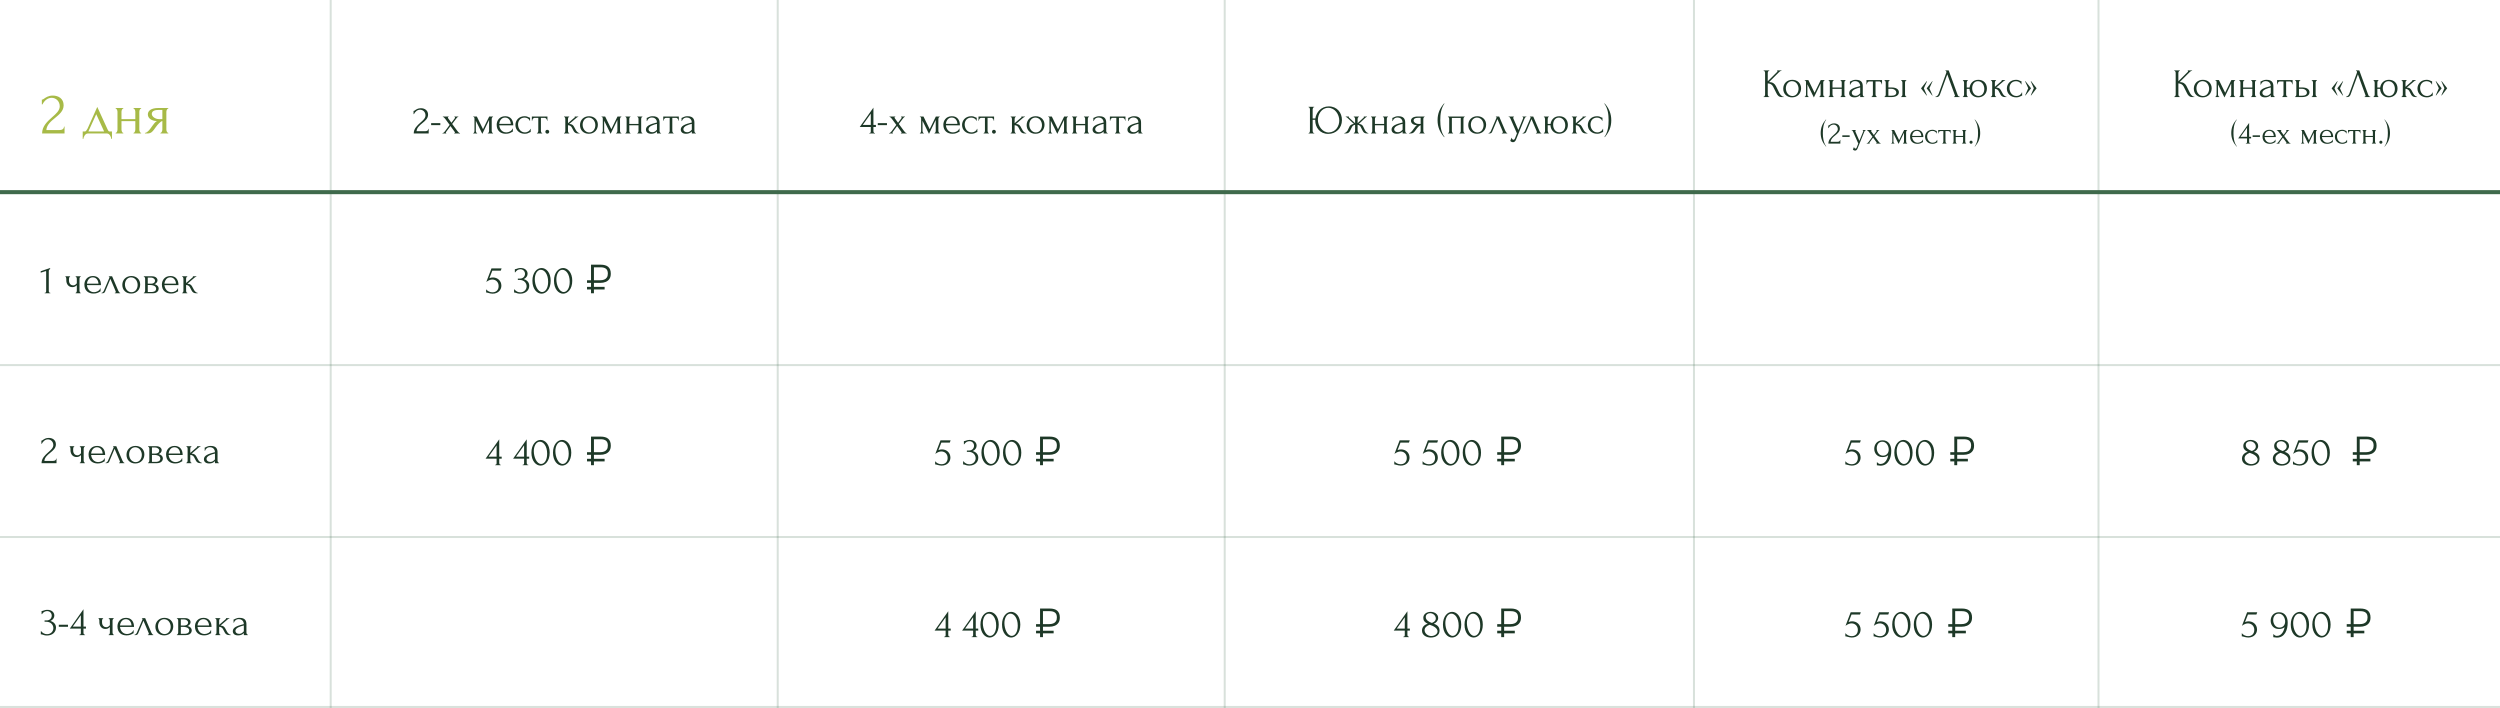 <?xml version="1.0" encoding="UTF-8"?> <svg xmlns="http://www.w3.org/2000/svg" width="1236" height="350" viewBox="0 0 1236 350" fill="none"><path d="M871.9 48V47.8H872C872.42 47.8 872.66 47.1 872.66 46.7V36.04C872.66 35.66 872.42 35 872.02 35H871.92V34.8H874.76V35H874.66C874.26 35 873.98 35.66 873.98 36.04V40.18L878.62 35.56C878.72 35.46 878.78 35.32 878.78 35.18C878.78 35.06 878.72 35 878.62 35V34.8H880.78V35C880.24 35.02 879.88 35.34 879.4 35.82L874.66 40.56C876.4 40.62 877.4 41.34 878.02 42.56L879.6 45.76C879.96 46.54 880.84 47.8 881.9 47.8V48H880.9C879.36 48 878.7 46.98 878.22 46L876.6 42.78C876.1 41.8 875.18 41.28 873.98 41.22V46.7C873.98 47.12 874.2 47.74 874.6 47.8H874.74V48H871.9ZM885.983 48.14C883.343 48.14 881.623 46.3 881.623 43.86C881.623 41.24 883.543 39.46 886.103 39.46C888.663 39.46 890.463 41.2 890.463 43.66C890.463 45.96 888.903 48.14 885.983 48.14ZM885.863 40.12C883.943 40.22 882.923 41.92 882.923 43.64C882.923 45.62 884.203 47.48 886.183 47.48C888.183 47.48 889.203 45.6 889.203 43.9C889.203 42.14 888.123 40.12 885.863 40.12ZM901.412 40.84V46.7C901.412 47.1 901.652 47.8 902.072 47.8V48H899.472V47.8C899.892 47.8 900.112 47.12 900.112 46.7V41.3L896.772 48.18L893.572 41.7V46.7C893.572 47.1 893.792 47.8 894.212 47.8V48H892.272V47.8C892.692 47.8 892.892 47.1 892.892 46.7V40.84C892.892 40.36 892.852 39.8 892.272 39.8V39.6H894.052L897.112 45.86L900.172 39.6H902.072V39.8C901.672 39.8 901.412 40.44 901.412 40.84ZM905.989 43.92V46.7C905.989 47.1 906.209 47.8 906.589 47.8V48H904.069V47.8C904.449 47.8 904.669 47.12 904.669 46.7V40.84C904.669 40.46 904.449 39.8 904.069 39.8V39.6H906.589V39.8C906.189 39.8 905.989 40.46 905.989 40.84V43.26H910.549V40.84C910.549 40.46 910.349 39.8 909.949 39.8V39.6H912.469V39.8C912.049 39.8 911.869 40.46 911.869 40.84V46.7C911.869 47.1 912.089 47.8 912.469 47.8V48H909.949V47.8C910.329 47.8 910.549 47.12 910.549 46.7V43.92H905.989ZM921.7 48H919.68V46.98L919.58 47.08C918.92 47.74 918.08 48.14 916.86 48.14C915 48.14 914.22 47.2 914.22 46.06C914.22 44.22 916.24 43.4 919.68 42.56C919.58 40.48 918 40.1 917.18 40.1C915.8 40.1 915.06 40.98 914.78 41.86H914.6V40.3C915.1 40.3 915.76 39.46 917.52 39.46C920.48 39.46 920.96 41.08 920.96 42.74V46.7C920.96 47.24 921.24 47.8 921.7 47.8V48ZM919.46 46.34L919.68 46.1V43.24L919.48 43.28C918.18 43.6 915.5 44.34 915.5 45.9C915.5 46.76 916.26 47.38 917.38 47.38C918.26 47.38 918.9 46.96 919.46 46.34ZM930.481 41.7H930.301C930.301 41.1 929.881 40.26 929.021 40.26H927.261V46.7C927.261 47.08 927.501 47.8 927.901 47.8V48H925.301V47.8C925.721 47.8 925.961 47.1 925.961 46.7V40.26H924.241C923.381 40.26 922.981 41.1 922.981 41.7H922.781V39.6H930.481V41.7ZM942.507 48H939.907V47.8C940.307 47.8 940.547 47.12 940.547 46.7V40.84C940.547 40.46 940.307 39.8 939.907 39.8V39.6H942.507V39.8C942.107 39.8 941.847 40.44 941.847 40.84V46.7C941.847 47.1 942.087 47.8 942.507 47.8V48ZM933.607 43.24H935.187C937.647 43.24 938.807 44.26 938.807 45.6C938.807 46.94 937.607 48 935.067 48H931.667V47.8C932.067 47.8 932.307 47.12 932.307 46.7V40.84C932.307 40.46 932.067 39.8 931.667 39.8V39.6H934.267V39.8C933.867 39.8 933.607 40.44 933.607 40.84V43.24ZM933.607 47.34H935.027C936.787 47.34 937.527 46.7 937.527 45.84C937.527 44.88 936.647 43.9 934.967 43.9H933.607V47.34ZM953.893 43.66L955.433 47.14L955.273 47.24L952.553 43.68L955.333 40.1L955.453 40.2L953.893 43.66ZM951.153 43.66L952.673 47.14L952.513 47.24L949.753 43.68L952.553 40.12L952.713 40.22L951.153 43.66ZM962.746 36.78L959.166 46.6C958.926 47.3 958.466 48 957.486 48H956.866V47.8C957.186 47.8 958.006 47.46 958.426 46.46L962.206 36.1C962.266 35.9 962.306 35.74 962.306 35.64C962.306 35.24 962.026 35 961.786 35V34.8H963.426L967.906 47.04C968.046 47.42 968.446 47.78 968.906 47.8V48H966.046V47.8C966.266 47.8 966.546 47.62 966.546 47.32C966.546 47.28 966.526 47.22 966.506 47.14L962.746 36.78ZM978.096 39.46C980.756 39.46 982.336 41.3 982.336 43.74C982.336 46.36 980.516 48.14 977.956 48.14C975.456 48.14 973.776 46.14 973.716 43.92H972.356V46.7C972.356 47.12 972.556 47.74 972.916 47.8V48H970.436V47.8C970.816 47.74 971.036 47.12 971.036 46.7V40.84C971.036 40.5 970.836 39.86 970.456 39.8V39.6H972.916V39.8C972.516 39.86 972.356 40.5 972.356 40.84V43.26H973.756C974.076 41.26 975.456 39.46 978.096 39.46ZM978.256 47.44C980.196 47.38 981.036 45.64 981.036 43.96C981.036 41.98 979.836 40.14 977.876 40.14C975.916 40.14 975.036 41.94 975.036 43.64C975.036 45.4 976.016 47.44 978.256 47.44ZM989.246 44.64L990.226 46.44C990.546 47.02 991.366 47.8 992.006 47.8V48H991.246C990.026 48 989.426 47.42 989.046 46.72L988.106 44.94C987.806 44.38 987.046 43.9 986.266 43.9V46.74C986.266 47.14 986.446 47.8 986.886 47.8V48H984.306V47.8C984.726 47.8 984.946 47.14 984.946 46.74V40.86C984.946 40.46 984.766 39.8 984.306 39.8V39.6H986.866V39.8C986.486 39.8 986.266 40.46 986.266 40.86V42.92C987.406 41.9 988.526 41 989.666 39.98C989.666 39.96 989.706 39.92 989.706 39.9C989.706 39.84 989.666 39.8 989.606 39.8V39.6H991.346V39.8C991.206 39.8 991.006 39.9 990.826 40C990.726 40.06 990.606 40.12 990.506 40.2C989.306 41.22 988.106 42.28 986.906 43.3C988.046 43.3 988.746 43.7 989.246 44.64ZM999.749 45.72V47.28C999.529 47.28 999.369 47.38 999.129 47.52C998.669 47.78 997.949 48.14 996.829 48.14C994.109 48.14 992.189 46.26 992.189 43.8C992.189 41.52 993.869 39.46 996.749 39.46C997.729 39.46 998.309 39.74 998.729 39.96C998.969 40.1 999.189 40.18 999.429 40.18V41.7H999.229C998.969 40.68 997.769 40.14 996.749 40.14C994.549 40.14 993.489 41.82 993.489 43.5C993.489 45.48 994.729 47.46 996.869 47.46C998.389 47.46 999.449 46.48 999.549 45.72H999.749ZM1001.24 47.1L1002.76 43.62L1001.2 40.18L1001.36 40.1L1004.16 43.64L1001.4 47.2L1001.24 47.1ZM1004.02 47.1L1005.52 43.62L1004 40.18L1004.16 40.1L1006.9 43.64L1004.18 47.2L1004.02 47.1Z" fill="#1D3827"></path><path d="M902.896 72.376L902.752 72.456C901.04 70.472 900.144 68.392 900.144 65.768C900.144 63.064 901.04 61.064 902.72 59.096L902.864 59.176C901.504 61.096 901.216 63.384 901.216 65.784C901.216 68.072 901.488 70.456 902.896 72.376ZM903.884 63.336V62.056H904.028C904.14 62.056 904.3 61.928 904.492 61.8C904.94 61.496 905.612 61 906.78 61C908.236 61 909.628 61.784 909.628 63.56C909.628 65.048 908.492 65.976 907.34 66.92C906.236 67.8 905.148 68.776 905.068 70.104H908.396C909.212 70.104 909.708 69.832 909.724 69.176H909.868V71H903.948C903.948 69.048 905.372 67.8 906.604 66.696C907.628 65.8 908.604 64.952 908.604 63.832C908.604 62.424 907.532 61.592 906.492 61.592C905.404 61.592 904.556 62.312 904.044 63.336H903.884ZM914.471 67.704H910.839V66.904H914.471V67.704ZM921.717 65.144L918.421 73.288C918.117 74.184 917.637 74.44 917.141 74.44C916.517 74.44 916.069 73.928 916.085 73.928L916.613 72.632C916.661 72.808 916.709 72.952 916.773 73.064C916.885 73.272 917.077 73.48 917.349 73.48C917.605 73.48 917.813 73.288 917.957 72.92L918.725 70.952L916.165 65.128C915.989 64.76 915.877 64.44 915.445 64.44V64.28H917.509V64.44C917.429 64.44 917.253 64.6 917.253 64.84C917.253 64.92 917.269 65.016 917.317 65.096L919.285 69.624L921.173 65C921.205 64.92 921.221 64.856 921.221 64.792C921.221 64.584 921.045 64.44 920.901 64.44V64.28H922.453V64.44C922.117 64.44 921.861 64.776 921.717 65.144ZM927.551 71V70.84C927.727 70.84 927.855 70.744 927.855 70.616C927.855 70.536 927.791 70.424 927.663 70.264C927.103 69.544 926.591 68.776 926.063 68.056L924.399 70.312C924.335 70.392 924.223 70.568 924.223 70.68C924.223 70.792 924.287 70.84 924.399 70.84V71H922.895V70.84C923.199 70.84 923.567 70.552 923.807 70.216L925.743 67.592L923.951 65.16C923.743 64.904 923.343 64.44 923.039 64.44V64.28H925.343V64.44C925.215 64.44 925.039 64.504 925.039 64.744C925.039 64.808 925.071 64.888 925.135 64.968L926.431 66.76L927.663 65.128C927.839 64.92 927.855 64.808 927.855 64.696C927.855 64.568 927.775 64.44 927.631 64.44V64.28H929.167V64.44C928.831 64.44 928.495 64.872 928.287 65.176L926.735 67.224L928.879 70.12C929.151 70.504 929.519 70.84 929.839 70.84V71H927.551ZM942.376 65.272V69.96C942.376 70.28 942.568 70.84 942.904 70.84V71H940.824V70.84C941.16 70.84 941.336 70.296 941.336 69.96V65.64L938.664 71.144L936.104 65.96V69.96C936.104 70.28 936.28 70.84 936.616 70.84V71H935.064V70.84C935.4 70.84 935.56 70.28 935.56 69.96V65.272C935.56 64.888 935.528 64.44 935.064 64.44V64.28H936.488L938.936 69.288L941.384 64.28H942.904V64.44C942.584 64.44 942.376 64.952 942.376 65.272ZM950.902 67.768H945.35C945.526 69.24 946.438 70.568 948.166 70.568C949.11 70.568 950.342 70.008 950.598 69.064H950.742V70.264C950.614 70.264 950.454 70.36 950.246 70.488C949.814 70.744 949.142 71.112 947.942 71.112C946.038 71.112 944.342 70.04 944.342 67.56C944.342 65.96 945.366 64.168 947.734 64.168C949.878 64.168 950.902 65.688 950.902 67.768ZM947.67 64.696C946.198 64.696 945.478 65.992 945.35 67.192H949.91C949.862 65.96 949.126 64.696 947.67 64.696ZM957.796 69.176V70.424C957.62 70.424 957.492 70.504 957.3 70.616C956.932 70.824 956.356 71.112 955.46 71.112C953.284 71.112 951.748 69.608 951.748 67.64C951.748 65.816 953.092 64.168 955.396 64.168C956.18 64.168 956.644 64.392 956.98 64.568C957.172 64.68 957.348 64.744 957.54 64.744V65.96H957.38C957.172 65.144 956.212 64.712 955.396 64.712C953.636 64.712 952.788 66.056 952.788 67.4C952.788 68.984 953.78 70.568 955.492 70.568C956.708 70.568 957.556 69.784 957.636 69.176H957.796ZM964.413 65.96H964.269C964.269 65.48 963.933 64.808 963.245 64.808H961.837V69.96C961.837 70.264 962.029 70.84 962.349 70.84V71H960.269V70.84C960.605 70.84 960.797 70.28 960.797 69.96V64.808H959.421C958.733 64.808 958.413 65.48 958.413 65.96H958.253V64.28H964.413V65.96ZM966.897 67.736V69.96C966.897 70.28 967.073 70.84 967.377 70.84V71H965.361V70.84C965.665 70.84 965.841 70.296 965.841 69.96V65.272C965.841 64.968 965.665 64.44 965.361 64.44V64.28H967.377V64.44C967.057 64.44 966.897 64.968 966.897 65.272V67.208H970.545V65.272C970.545 64.968 970.385 64.44 970.065 64.44V64.28H972.081V64.44C971.745 64.44 971.601 64.968 971.601 65.272V69.96C971.601 70.28 971.777 70.84 972.081 70.84V71H970.065V70.84C970.369 70.84 970.545 70.296 970.545 69.96V67.736H966.897ZM973.738 70.312C973.738 69.88 974.058 69.544 974.49 69.544C974.922 69.544 975.258 69.88 975.258 70.312C975.258 70.744 974.922 71.064 974.49 71.064C974.058 71.064 973.738 70.744 973.738 70.312ZM976.253 59.176L976.397 59.096C978.125 61.064 979.005 63.144 979.005 65.784C979.005 68.472 978.109 70.488 976.429 72.456L976.285 72.376C977.661 70.44 977.949 68.152 977.949 65.768C977.949 63.448 977.661 61.096 976.253 59.176Z" fill="#1D3827"></path><path d="M1074.9 48V47.8H1075C1075.42 47.8 1075.66 47.1 1075.66 46.7V36.04C1075.66 35.66 1075.42 35 1075.02 35H1074.92V34.8H1077.76V35H1077.66C1077.26 35 1076.98 35.66 1076.98 36.04V40.18L1081.62 35.56C1081.72 35.46 1081.78 35.32 1081.78 35.18C1081.78 35.06 1081.72 35 1081.62 35V34.8H1083.78V35C1083.24 35.02 1082.88 35.34 1082.4 35.82L1077.66 40.56C1079.4 40.62 1080.4 41.34 1081.02 42.56L1082.6 45.76C1082.96 46.54 1083.84 47.8 1084.9 47.8V48H1083.9C1082.36 48 1081.7 46.98 1081.22 46L1079.6 42.78C1079.1 41.8 1078.18 41.28 1076.98 41.22V46.7C1076.98 47.12 1077.2 47.74 1077.6 47.8H1077.74V48H1074.9ZM1088.98 48.14C1086.34 48.14 1084.62 46.3 1084.62 43.86C1084.62 41.24 1086.54 39.46 1089.1 39.46C1091.66 39.46 1093.46 41.2 1093.46 43.66C1093.46 45.96 1091.9 48.14 1088.98 48.14ZM1088.86 40.12C1086.94 40.22 1085.92 41.92 1085.92 43.64C1085.92 45.62 1087.2 47.48 1089.18 47.48C1091.18 47.48 1092.2 45.6 1092.2 43.9C1092.2 42.14 1091.12 40.12 1088.86 40.12ZM1104.41 40.84V46.7C1104.41 47.1 1104.65 47.8 1105.07 47.8V48H1102.47V47.8C1102.89 47.8 1103.11 47.12 1103.11 46.7V41.3L1099.77 48.18L1096.57 41.7V46.7C1096.57 47.1 1096.79 47.8 1097.21 47.8V48H1095.27V47.8C1095.69 47.8 1095.89 47.1 1095.89 46.7V40.84C1095.89 40.36 1095.85 39.8 1095.27 39.8V39.6H1097.05L1100.11 45.86L1103.17 39.6H1105.07V39.8C1104.67 39.8 1104.41 40.44 1104.41 40.84ZM1108.99 43.92V46.7C1108.99 47.1 1109.21 47.8 1109.59 47.8V48H1107.07V47.8C1107.45 47.8 1107.67 47.12 1107.67 46.7V40.84C1107.67 40.46 1107.45 39.8 1107.07 39.8V39.6H1109.59V39.8C1109.19 39.8 1108.99 40.46 1108.99 40.84V43.26H1113.55V40.84C1113.55 40.46 1113.35 39.8 1112.95 39.8V39.6H1115.47V39.8C1115.05 39.8 1114.87 40.46 1114.87 40.84V46.7C1114.87 47.1 1115.09 47.8 1115.47 47.8V48H1112.95V47.8C1113.33 47.8 1113.55 47.12 1113.55 46.7V43.92H1108.99ZM1124.7 48H1122.68V46.98L1122.58 47.08C1121.92 47.74 1121.08 48.14 1119.86 48.14C1118 48.14 1117.22 47.2 1117.22 46.06C1117.22 44.22 1119.24 43.4 1122.68 42.56C1122.58 40.48 1121 40.1 1120.18 40.1C1118.8 40.1 1118.06 40.98 1117.78 41.86H1117.6V40.3C1118.1 40.3 1118.76 39.46 1120.52 39.46C1123.48 39.46 1123.96 41.08 1123.96 42.74V46.7C1123.96 47.24 1124.24 47.8 1124.7 47.8V48ZM1122.46 46.34L1122.68 46.1V43.24L1122.48 43.28C1121.18 43.6 1118.5 44.34 1118.5 45.9C1118.5 46.76 1119.26 47.38 1120.38 47.38C1121.26 47.38 1121.9 46.96 1122.46 46.34ZM1133.48 41.7H1133.3C1133.3 41.1 1132.88 40.26 1132.02 40.26H1130.26V46.7C1130.26 47.08 1130.5 47.8 1130.9 47.8V48H1128.3V47.8C1128.72 47.8 1128.96 47.1 1128.96 46.7V40.26H1127.24C1126.38 40.26 1125.98 41.1 1125.98 41.7H1125.78V39.6H1133.48V41.7ZM1145.51 48H1142.91V47.8C1143.31 47.8 1143.55 47.12 1143.55 46.7V40.84C1143.55 40.46 1143.31 39.8 1142.91 39.8V39.6H1145.51V39.8C1145.11 39.8 1144.85 40.44 1144.85 40.84V46.7C1144.85 47.1 1145.09 47.8 1145.51 47.8V48ZM1136.61 43.24H1138.19C1140.65 43.24 1141.81 44.26 1141.81 45.6C1141.81 46.94 1140.61 48 1138.07 48H1134.67V47.8C1135.07 47.8 1135.31 47.12 1135.31 46.7V40.84C1135.31 40.46 1135.07 39.8 1134.67 39.8V39.6H1137.27V39.8C1136.87 39.8 1136.61 40.44 1136.61 40.84V43.24ZM1136.61 47.34H1138.03C1139.79 47.34 1140.53 46.7 1140.53 45.84C1140.53 44.88 1139.65 43.9 1137.97 43.9H1136.61V47.34ZM1156.89 43.66L1158.43 47.14L1158.27 47.24L1155.55 43.68L1158.33 40.1L1158.45 40.2L1156.89 43.66ZM1154.15 43.66L1155.67 47.14L1155.51 47.24L1152.75 43.68L1155.55 40.12L1155.71 40.22L1154.15 43.66ZM1165.75 36.78L1162.17 46.6C1161.93 47.3 1161.47 48 1160.49 48H1159.87V47.8C1160.19 47.8 1161.01 47.46 1161.43 46.46L1165.21 36.1C1165.27 35.9 1165.31 35.74 1165.31 35.64C1165.31 35.24 1165.03 35 1164.79 35V34.8H1166.43L1170.91 47.04C1171.05 47.42 1171.45 47.78 1171.91 47.8V48H1169.05V47.8C1169.27 47.8 1169.55 47.62 1169.55 47.32C1169.55 47.28 1169.53 47.22 1169.51 47.14L1165.75 36.78ZM1181.1 39.46C1183.76 39.46 1185.34 41.3 1185.34 43.74C1185.34 46.36 1183.52 48.14 1180.96 48.14C1178.46 48.14 1176.78 46.14 1176.72 43.92H1175.36V46.7C1175.36 47.12 1175.56 47.74 1175.92 47.8V48H1173.44V47.8C1173.82 47.74 1174.04 47.12 1174.04 46.7V40.84C1174.04 40.5 1173.84 39.86 1173.46 39.8V39.6H1175.92V39.8C1175.52 39.86 1175.36 40.5 1175.36 40.84V43.26H1176.76C1177.08 41.26 1178.46 39.46 1181.1 39.46ZM1181.26 47.44C1183.2 47.38 1184.04 45.64 1184.04 43.96C1184.04 41.98 1182.84 40.14 1180.88 40.14C1178.92 40.14 1178.04 41.94 1178.04 43.64C1178.04 45.4 1179.02 47.44 1181.26 47.44ZM1192.25 44.64L1193.23 46.44C1193.55 47.02 1194.37 47.8 1195.01 47.8V48H1194.25C1193.03 48 1192.43 47.42 1192.05 46.72L1191.11 44.94C1190.81 44.38 1190.05 43.9 1189.27 43.9V46.74C1189.27 47.14 1189.45 47.8 1189.89 47.8V48H1187.31V47.8C1187.73 47.8 1187.95 47.14 1187.95 46.74V40.86C1187.95 40.46 1187.77 39.8 1187.31 39.8V39.6H1189.87V39.8C1189.49 39.8 1189.27 40.46 1189.27 40.86V42.92C1190.41 41.9 1191.53 41 1192.67 39.98C1192.67 39.96 1192.71 39.92 1192.71 39.9C1192.71 39.84 1192.67 39.8 1192.61 39.8V39.6H1194.35V39.8C1194.21 39.8 1194.01 39.9 1193.83 40C1193.73 40.06 1193.61 40.12 1193.51 40.2C1192.31 41.22 1191.11 42.28 1189.91 43.3C1191.05 43.3 1191.75 43.7 1192.25 44.64ZM1202.75 45.72V47.28C1202.53 47.28 1202.37 47.38 1202.13 47.52C1201.67 47.78 1200.95 48.14 1199.83 48.14C1197.11 48.14 1195.19 46.26 1195.19 43.8C1195.19 41.52 1196.87 39.46 1199.75 39.46C1200.73 39.46 1201.31 39.74 1201.73 39.96C1201.97 40.1 1202.19 40.18 1202.43 40.18V41.7H1202.23C1201.97 40.68 1200.77 40.14 1199.75 40.14C1197.55 40.14 1196.49 41.82 1196.49 43.5C1196.49 45.48 1197.73 47.46 1199.87 47.46C1201.39 47.46 1202.45 46.48 1202.55 45.72H1202.75ZM1204.24 47.1L1205.76 43.62L1204.2 40.18L1204.36 40.1L1207.16 43.64L1204.4 47.2L1204.24 47.1ZM1207.02 47.1L1208.52 43.62L1207 40.18L1207.16 40.1L1209.9 43.64L1207.18 47.2L1207.02 47.1Z" fill="#1D3827"></path><path d="M1105.9 72.376L1105.75 72.456C1104.04 70.472 1103.14 68.392 1103.14 65.768C1103.14 63.064 1104.04 61.064 1105.72 59.096L1105.86 59.176C1104.5 61.096 1104.22 63.384 1104.22 65.784C1104.22 68.072 1104.49 70.456 1105.9 72.376ZM1112.6 71H1110.34V70.84C1110.93 70.84 1110.93 70.424 1110.93 69.992V68.424H1106.56L1111.97 60.76V67.624H1112.95V68.424H1111.97V69.992C1111.97 70.424 1112.08 70.84 1112.6 70.84V71ZM1110.93 67.624V63.144L1107.75 67.624H1110.93ZM1117.33 67.704H1113.7V66.904H1117.33V67.704ZM1125.15 67.768H1119.6C1119.78 69.24 1120.69 70.568 1122.42 70.568C1123.36 70.568 1124.59 70.008 1124.85 69.064H1124.99V70.264C1124.86 70.264 1124.7 70.36 1124.5 70.488C1124.06 70.744 1123.39 71.112 1122.19 71.112C1120.29 71.112 1118.59 70.04 1118.59 67.56C1118.59 65.96 1119.62 64.168 1121.98 64.168C1124.13 64.168 1125.15 65.688 1125.15 67.768ZM1121.92 64.696C1120.45 64.696 1119.73 65.992 1119.6 67.192H1124.16C1124.11 65.96 1123.38 64.696 1121.92 64.696ZM1130.16 71V70.84C1130.34 70.84 1130.46 70.744 1130.46 70.616C1130.46 70.536 1130.4 70.424 1130.27 70.264C1129.71 69.544 1129.2 68.776 1128.67 68.056L1127.01 70.312C1126.94 70.392 1126.83 70.568 1126.83 70.68C1126.83 70.792 1126.9 70.84 1127.01 70.84V71H1125.5V70.84C1125.81 70.84 1126.18 70.552 1126.42 70.216L1128.35 67.592L1126.56 65.16C1126.35 64.904 1125.95 64.44 1125.65 64.44V64.28H1127.95V64.44C1127.82 64.44 1127.65 64.504 1127.65 64.744C1127.65 64.808 1127.68 64.888 1127.74 64.968L1129.04 66.76L1130.27 65.128C1130.45 64.92 1130.46 64.808 1130.46 64.696C1130.46 64.568 1130.38 64.44 1130.24 64.44V64.28H1131.78V64.44C1131.44 64.44 1131.1 64.872 1130.9 65.176L1129.34 67.224L1131.49 70.12C1131.76 70.504 1132.13 70.84 1132.45 70.84V71H1130.16ZM1144.99 65.272V69.96C1144.99 70.28 1145.18 70.84 1145.51 70.84V71H1143.43V70.84C1143.77 70.84 1143.95 70.296 1143.95 69.96V65.64L1141.27 71.144L1138.71 65.96V69.96C1138.71 70.28 1138.89 70.84 1139.23 70.84V71H1137.67V70.84C1138.01 70.84 1138.17 70.28 1138.17 69.96V65.272C1138.17 64.888 1138.14 64.44 1137.67 64.44V64.28H1139.1L1141.55 69.288L1143.99 64.28H1145.51V64.44C1145.19 64.44 1144.99 64.952 1144.99 65.272ZM1153.51 67.768H1147.96C1148.14 69.24 1149.05 70.568 1150.78 70.568C1151.72 70.568 1152.95 70.008 1153.21 69.064H1153.35V70.264C1153.22 70.264 1153.06 70.36 1152.86 70.488C1152.42 70.744 1151.75 71.112 1150.55 71.112C1148.65 71.112 1146.95 70.04 1146.95 67.56C1146.95 65.96 1147.98 64.168 1150.34 64.168C1152.49 64.168 1153.51 65.688 1153.51 67.768ZM1150.28 64.696C1148.81 64.696 1148.09 65.992 1147.96 67.192H1152.52C1152.47 65.96 1151.74 64.696 1150.28 64.696ZM1160.41 69.176V70.424C1160.23 70.424 1160.1 70.504 1159.91 70.616C1159.54 70.824 1158.97 71.112 1158.07 71.112C1155.89 71.112 1154.36 69.608 1154.36 67.64C1154.36 65.816 1155.7 64.168 1158.01 64.168C1158.79 64.168 1159.25 64.392 1159.59 64.568C1159.78 64.68 1159.96 64.744 1160.15 64.744V65.96H1159.99C1159.78 65.144 1158.82 64.712 1158.01 64.712C1156.25 64.712 1155.4 66.056 1155.4 67.4C1155.4 68.984 1156.39 70.568 1158.1 70.568C1159.32 70.568 1160.17 69.784 1160.25 69.176H1160.41ZM1167.02 65.96H1166.88C1166.88 65.48 1166.54 64.808 1165.85 64.808H1164.45V69.96C1164.45 70.264 1164.64 70.84 1164.96 70.84V71H1162.88V70.84C1163.21 70.84 1163.41 70.28 1163.41 69.96V64.808H1162.03C1161.34 64.808 1161.02 65.48 1161.02 65.96H1160.86V64.28H1167.02V65.96ZM1169.51 67.736V69.96C1169.51 70.28 1169.68 70.84 1169.99 70.84V71H1167.97V70.84C1168.27 70.84 1168.45 70.296 1168.45 69.96V65.272C1168.45 64.968 1168.27 64.44 1167.97 64.44V64.28H1169.99V64.44C1169.67 64.44 1169.51 64.968 1169.51 65.272V67.208H1173.15V65.272C1173.15 64.968 1172.99 64.44 1172.67 64.44V64.28H1174.69V64.44C1174.35 64.44 1174.21 64.968 1174.21 65.272V69.96C1174.21 70.28 1174.39 70.84 1174.69 70.84V71H1172.67V70.84C1172.98 70.84 1173.15 70.296 1173.15 69.96V67.736H1169.51ZM1176.35 70.312C1176.35 69.88 1176.67 69.544 1177.1 69.544C1177.53 69.544 1177.87 69.88 1177.87 70.312C1177.87 70.744 1177.53 71.064 1177.1 71.064C1176.67 71.064 1176.35 70.744 1176.35 70.312ZM1178.86 59.176L1179.01 59.096C1180.73 61.064 1181.61 63.144 1181.61 65.784C1181.61 68.472 1180.72 70.488 1179.04 72.456L1178.89 72.376C1180.27 70.44 1180.56 68.152 1180.56 65.768C1180.56 63.448 1180.27 61.096 1178.86 59.176Z" fill="#1D3827"></path><path d="M20.69 51.63V49.23H20.96C21.17 49.23 21.47 48.99 21.83 48.75C22.67 48.18 23.93 47.25 26.12 47.25C28.85 47.25 31.46 48.72 31.46 52.05C31.46 54.84 29.33 56.58 27.17 58.35C25.1 60 23.06 61.83 22.91 64.32H29.15C30.68 64.32 31.61 63.81 31.64 62.58H31.91V66H20.81C20.81 62.34 23.48 60 25.79 57.93C27.71 56.25 29.54 54.66 29.54 52.56C29.54 49.92 27.53 48.36 25.58 48.36C23.54 48.36 21.95 49.71 20.99 51.63H20.69ZM54.184 65.01H55.354V68.7H55.054C54.904 67.74 54.244 66 52.924 66H43.384C42.094 66 41.284 67.74 41.194 68.7H40.894V65.01H42.034C42.484 65.01 42.964 64.14 43.294 63.57C44.494 60.87 46.894 55.59 48.094 52.86L53.164 63.93C53.494 64.62 53.704 65.01 54.184 65.01ZM47.584 56.46L43.684 65.01H51.484L47.584 56.46ZM60.062 59.88V64.05C60.062 64.65 60.392 65.7 60.962 65.7V66H57.181V65.7C57.752 65.7 58.081 64.68 58.081 64.05V55.26C58.081 54.69 57.752 53.7 57.181 53.7V53.4H60.962V53.7C60.361 53.7 60.062 54.69 60.062 55.26V58.89H66.901V55.26C66.901 54.69 66.602 53.7 66.001 53.7V53.4H69.781V53.7C69.151 53.7 68.882 54.69 68.882 55.26V64.05C68.882 64.65 69.212 65.7 69.781 65.7V66H66.001V65.7C66.572 65.7 66.901 64.68 66.901 64.05V59.88H60.062ZM82.248 55.26V64.05C82.248 64.68 82.608 65.7 83.208 65.7V66H79.308V65.7C79.908 65.7 80.268 64.65 80.268 64.05V59.85C79.368 60 77.958 61.53 76.998 62.88C76.608 63.45 76.338 63.75 76.128 64.08C75.318 65.13 74.628 66 72.768 66H71.658V65.7C72.618 65.7 73.728 64.44 74.358 63.57L75.288 62.28C75.978 61.35 76.638 60.36 77.568 59.85C74.658 59.76 73.098 58.32 73.098 56.55C73.098 54.87 74.568 53.4 78.258 53.4H83.208V53.7C82.608 53.7 82.248 54.69 82.248 55.26ZM75.048 56.37C75.048 57.57 76.698 58.89 78.588 58.89H80.268V54.36H78.318C75.918 54.36 75.048 55.2 75.048 56.37Z" fill="#A7BA47"></path><path d="M24.9 145H22.08V144.8C22.72 144.8 22.82 144.36 22.82 143.82V134.24C22.82 134.1 22.76 134.04 22.62 134.04C22.56 134.04 22.5 134.06 22.4 134.1L20.12 134.82V134.1L24.78 132.48V133.02C24.36 133.2 24.06 133.62 24.12 134.16V143.74C24.12 144.3 24.24 144.8 24.9 144.8V145ZM39.299 137.84V143.74C39.299 144.14 39.559 144.8 39.919 144.8V145H37.379V144.8C37.759 144.8 37.979 144.14 37.979 143.74V140.98C37.359 141.62 36.759 141.96 35.739 141.96C33.799 141.96 32.779 140.32 32.779 138.64V137.84C32.779 137.46 32.599 136.8 32.319 136.8V136.6H34.659V136.8C34.319 136.8 34.099 137.46 34.099 137.84V138.64C34.099 140.46 35.279 141.1 36.159 141.1C36.859 141.1 37.399 140.78 37.979 140.08V137.84C37.979 137.46 37.759 136.8 37.379 136.8V136.6H39.919V136.8C39.559 136.8 39.299 137.46 39.299 137.84ZM49.917 140.96H42.977C43.197 142.8 44.337 144.46 46.497 144.46C47.677 144.46 49.217 143.76 49.537 142.58H49.717V144.08C49.557 144.08 49.357 144.2 49.097 144.36C48.557 144.68 47.717 145.14 46.217 145.14C43.837 145.14 41.717 143.8 41.717 140.7C41.717 138.7 42.997 136.46 45.957 136.46C48.637 136.46 49.917 138.36 49.917 140.96ZM45.877 137.12C44.037 137.12 43.137 138.74 42.977 140.24H48.677C48.617 138.7 47.697 137.12 45.877 137.12ZM56.763 145V144.8C56.943 144.8 57.263 144.64 57.263 144.34C57.263 144.28 57.223 144.1 57.123 143.88L54.583 137.88L51.943 144.18C51.723 144.72 51.263 145 50.603 145H50.163V144.8C50.543 144.8 51.043 144.36 51.303 143.82L54.023 137.46C54.083 137.28 54.123 137.14 54.123 137.04C54.123 136.88 54.023 136.8 53.803 136.8V136.6H55.423L58.503 143.8C58.683 144.2 59.103 144.8 59.423 144.8V145H56.763ZM64.827 145.14C62.187 145.14 60.467 143.3 60.467 140.86C60.467 138.24 62.387 136.46 64.947 136.46C67.507 136.46 69.307 138.2 69.307 140.66C69.307 142.96 67.747 145.14 64.827 145.14ZM64.707 137.12C62.787 137.22 61.767 138.92 61.767 140.64C61.767 142.62 63.047 144.48 65.027 144.48C67.027 144.48 68.047 142.6 68.047 140.9C68.047 139.14 66.967 137.12 64.707 137.12ZM77.875 138.6C77.875 139.5 77.075 140.24 76.355 140.52C77.255 140.68 78.455 141.32 78.455 142.74C78.455 143.48 77.875 145 75.495 145H71.095V144.8C71.515 144.8 71.755 144.1 71.755 143.7V137.86C71.755 137.44 71.515 136.8 71.095 136.8V136.6H75.175C77.095 136.6 77.875 137.72 77.875 138.6ZM73.055 137.24V140.26H74.595C76.115 140.26 76.655 139.5 76.655 138.7C76.655 138.06 75.875 137.24 74.595 137.24H73.055ZM73.055 144.36H75.015C75.655 144.36 77.195 144.18 77.195 142.72C77.195 141.16 75.115 140.92 74.395 140.92H73.055V144.36ZM88.237 140.96H81.297C81.517 142.8 82.657 144.46 84.817 144.46C85.997 144.46 87.537 143.76 87.857 142.58H88.037V144.08C87.877 144.08 87.677 144.2 87.417 144.36C86.877 144.68 86.037 145.14 84.537 145.14C82.157 145.14 80.037 143.8 80.037 140.7C80.037 138.7 81.317 136.46 84.277 136.46C86.957 136.46 88.237 138.36 88.237 140.96ZM84.197 137.12C82.357 137.12 81.457 138.74 81.297 140.24H86.997C86.937 138.7 86.017 137.12 84.197 137.12ZM94.984 141.64L95.964 143.44C96.284 144.02 97.104 144.8 97.744 144.8V145H96.984C95.764 145 95.164 144.42 94.784 143.72L93.844 141.94C93.544 141.38 92.784 140.9 92.004 140.9V143.74C92.004 144.14 92.184 144.8 92.624 144.8V145H90.044V144.8C90.464 144.8 90.684 144.14 90.684 143.74V137.86C90.684 137.46 90.504 136.8 90.044 136.8V136.6H92.604V136.8C92.224 136.8 92.004 137.46 92.004 137.86V139.92C93.144 138.9 94.264 138 95.404 136.98C95.404 136.96 95.444 136.92 95.444 136.9C95.444 136.84 95.404 136.8 95.344 136.8V136.6H97.084V136.8C96.944 136.8 96.744 136.9 96.564 137C96.464 137.06 96.344 137.12 96.244 137.2C95.044 138.22 93.844 139.28 92.644 140.3C93.784 140.3 94.484 140.7 94.984 141.64Z" fill="#1D3827"></path><path d="M247.88 141.26C247.88 143.14 246.46 145.2 243.5 145.2C242.78 145.2 242.08 145 241.46 144.84C241 144.7 240.64 144.6 240.34 144.6V143.02C241.04 143.96 242.28 144.52 243.42 144.52C245.5 144.52 246.52 143.18 246.52 141.42C246.52 139.28 244.94 138.2 243.38 138.2C242.52 138.2 241.48 138.58 240.42 139.4L242.98 132.7H247.98L247.58 133.82H243.4C242.94 135.02 242.4 136.34 241.94 137.56C242.58 137.26 243.1 137.18 243.74 137.18C245.86 137.18 247.88 138.7 247.88 141.26ZM254.544 134.64V133.08H254.724C254.944 133.08 255.164 132.98 255.464 132.88C255.924 132.72 256.524 132.5 257.464 132.5C259.604 132.5 260.844 133.82 260.844 135.34C260.844 136.38 260.224 137.42 258.924 138C260.764 138.54 261.664 139.78 261.664 141.28C261.664 143.5 259.924 145.2 257.204 145.2C256.184 145.2 255.564 144.96 255.104 144.8C254.804 144.7 254.584 144.62 254.344 144.62H254.164V143.08H254.364C255.064 144.04 256.144 144.54 257.244 144.54C259.184 144.54 260.364 143.08 260.364 141.54C260.364 139.92 259.064 138.4 256.944 138.4H256.024V137.74H257.044C258.704 137.74 259.564 136.56 259.564 135.36C259.564 134.26 258.744 133.12 257.244 133.12C256.344 133.12 255.364 133.62 254.744 134.64H254.544ZM263.22 138.8C263.22 134.7 265.5 132.5 267.74 132.5C270 132.5 272.26 134.7 272.26 138.8C272.26 142.94 270 145.2 267.74 145.2C265.5 145.2 263.22 142.94 263.22 138.8ZM271 139.32C271 135.48 269.16 133.38 267.36 133.38C265.54 133.38 264.4 135.6 264.4 138.04C264.4 140.98 265.86 144.38 268.02 144.38C269.56 144.38 271 142.6 271 139.32ZM273.885 138.8C273.885 134.7 276.165 132.5 278.405 132.5C280.665 132.5 282.925 134.7 282.925 138.8C282.925 142.94 280.665 145.2 278.405 145.2C276.165 145.2 273.885 142.94 273.885 138.8ZM281.665 139.32C281.665 135.48 279.825 133.38 278.025 133.38C276.205 133.38 275.065 135.6 275.065 138.04C275.065 140.98 276.525 144.38 278.685 144.38C280.225 144.38 281.665 142.6 281.665 139.32Z" fill="#1D3827"></path><path d="M292.2 145V143.12H290.22V141.82H292.2V139.86H290.22V138.56H292.2V130.86H297.02C297.793 130.86 298.487 130.947 299.1 131.12C299.713 131.28 300.233 131.54 300.66 131.9C301.087 132.26 301.413 132.72 301.64 133.28C301.867 133.84 301.98 134.52 301.98 135.32C301.98 136.373 301.753 137.233 301.3 137.9C300.847 138.567 300.227 139.06 299.44 139.38C298.653 139.7 297.767 139.86 296.78 139.86H293.64V141.82H298.92V143.12H293.64V145H292.2ZM293.64 138.56H296.76C297.48 138.56 298.12 138.453 298.68 138.24C299.253 138.027 299.7 137.68 300.02 137.2C300.353 136.72 300.52 136.08 300.52 135.28C300.52 134.147 300.213 133.347 299.6 132.88C299 132.4 298.12 132.16 296.96 132.16H293.64V138.56Z" fill="#1D3827"></path><path d="M742.2 230V228.12H740.22V226.82H742.2V224.86H740.22V223.56H742.2V215.86H747.02C747.793 215.86 748.487 215.947 749.1 216.12C749.713 216.28 750.233 216.54 750.66 216.9C751.087 217.26 751.413 217.72 751.64 218.28C751.867 218.84 751.98 219.52 751.98 220.32C751.98 221.373 751.753 222.233 751.3 222.9C750.847 223.567 750.227 224.06 749.44 224.38C748.653 224.7 747.767 224.86 746.78 224.86H743.64V226.82H748.92V228.12H743.64V230H742.2ZM743.64 223.56H746.76C747.48 223.56 748.12 223.453 748.68 223.24C749.253 223.027 749.7 222.68 750.02 222.2C750.353 221.72 750.52 221.08 750.52 220.28C750.52 219.147 750.213 218.347 749.6 217.88C749 217.4 748.12 217.16 746.96 217.16H743.64V223.56Z" fill="#1D3827"></path><path d="M696.88 226.26C696.88 228.14 695.46 230.2 692.5 230.2C691.78 230.2 691.08 230 690.46 229.84C690 229.7 689.64 229.6 689.34 229.6V228.02C690.04 228.96 691.28 229.52 692.42 229.52C694.5 229.52 695.52 228.18 695.52 226.42C695.52 224.28 693.94 223.2 692.38 223.2C691.52 223.2 690.48 223.58 689.42 224.4L691.98 217.7H696.98L696.58 218.82H692.4C691.94 220.02 691.4 221.34 690.94 222.56C691.58 222.26 692.1 222.18 692.74 222.18C694.86 222.18 696.88 223.7 696.88 226.26ZM710.864 226.26C710.864 228.14 709.444 230.2 706.484 230.2C705.764 230.2 705.064 230 704.444 229.84C703.984 229.7 703.624 229.6 703.324 229.6V228.02C704.024 228.96 705.264 229.52 706.404 229.52C708.484 229.52 709.504 228.18 709.504 226.42C709.504 224.28 707.924 223.2 706.364 223.2C705.504 223.2 704.464 223.58 703.404 224.4L705.964 217.7H710.964L710.564 218.82H706.384C705.924 220.02 705.384 221.34 704.924 222.56C705.564 222.26 706.084 222.18 706.724 222.18C708.844 222.18 710.864 223.7 710.864 226.26ZM712.513 223.8C712.513 219.7 714.793 217.5 717.033 217.5C719.293 217.5 721.553 219.7 721.553 223.8C721.553 227.94 719.293 230.2 717.033 230.2C714.793 230.2 712.513 227.94 712.513 223.8ZM720.293 224.32C720.293 220.48 718.453 218.38 716.653 218.38C714.833 218.38 713.693 220.6 713.693 223.04C713.693 225.98 715.153 229.38 717.313 229.38C718.853 229.38 720.293 227.6 720.293 224.32ZM723.178 223.8C723.178 219.7 725.458 217.5 727.698 217.5C729.958 217.5 732.218 219.7 732.218 223.8C732.218 227.94 729.958 230.2 727.698 230.2C725.458 230.2 723.178 227.94 723.178 223.8ZM730.958 224.32C730.958 220.48 729.118 218.38 727.318 218.38C725.498 218.38 724.358 220.6 724.358 223.04C724.358 225.98 725.818 229.38 727.978 229.38C729.518 229.38 730.958 227.6 730.958 224.32Z" fill="#1D3827"></path><path d="M966.2 230V228.12H964.22V226.82H966.2V224.86H964.22V223.56H966.2V215.86H971.02C971.793 215.86 972.487 215.947 973.1 216.12C973.713 216.28 974.233 216.54 974.66 216.9C975.087 217.26 975.413 217.72 975.64 218.28C975.867 218.84 975.98 219.52 975.98 220.32C975.98 221.373 975.753 222.233 975.3 222.9C974.847 223.567 974.227 224.06 973.44 224.38C972.653 224.7 971.767 224.86 970.78 224.86H967.64V226.82H972.92V228.12H967.64V230H966.2ZM967.64 223.56H970.76C971.48 223.56 972.12 223.453 972.68 223.24C973.253 223.027 973.7 222.68 974.02 222.2C974.353 221.72 974.52 221.08 974.52 220.28C974.52 219.147 974.213 218.347 973.6 217.88C973 217.4 972.12 217.16 970.96 217.16H967.64V223.56Z" fill="#1D3827"></path><path d="M919.88 226.26C919.88 228.14 918.46 230.2 915.5 230.2C914.78 230.2 914.08 230 913.46 229.84C913 229.7 912.64 229.6 912.34 229.6V228.02C913.04 228.96 914.28 229.52 915.42 229.52C917.5 229.52 918.52 228.18 918.52 226.42C918.52 224.28 916.94 223.2 915.38 223.2C914.52 223.2 913.48 223.58 912.42 224.4L914.98 217.7H919.98L919.58 218.82H915.4C914.94 220.02 914.4 221.34 913.94 222.56C914.58 222.26 915.1 222.18 915.74 222.18C917.86 222.18 919.88 223.7 919.88 226.26ZM930.944 225.28C932.884 225.28 933.784 223.82 933.784 222.28C933.784 220.42 932.624 218.38 930.604 218.38C928.784 218.38 927.864 219.96 927.864 221.58C927.864 223.4 928.984 225.28 930.944 225.28ZM927.924 228.58H928.124C928.544 229.12 929.204 229.48 929.744 229.38C932.064 229.38 933.224 226.88 933.504 225.06C932.724 225.76 931.764 225.98 930.704 225.98C927.964 225.98 926.624 223.96 926.624 221.88C926.624 219.78 928.024 217.68 930.744 217.68C933.764 217.68 935.044 220.1 935.044 222.84C935.044 226.38 933.644 230.24 929.684 230.24C929.304 230.24 928.644 230.14 928.324 230.08C928.144 230.06 927.864 230.02 927.924 230.02V228.58ZM936.549 223.8C936.549 219.7 938.829 217.5 941.069 217.5C943.329 217.5 945.589 219.7 945.589 223.8C945.589 227.94 943.329 230.2 941.069 230.2C938.829 230.2 936.549 227.94 936.549 223.8ZM944.329 224.32C944.329 220.48 942.489 218.38 940.689 218.38C938.869 218.38 937.729 220.6 937.729 223.04C937.729 225.98 939.189 229.38 941.349 229.38C942.889 229.38 944.329 227.6 944.329 224.32ZM947.213 223.8C947.213 219.7 949.493 217.5 951.733 217.5C953.993 217.5 956.253 219.7 956.253 223.8C956.253 227.94 953.993 230.2 951.733 230.2C949.493 230.2 947.213 227.94 947.213 223.8ZM954.993 224.32C954.993 220.48 953.153 218.38 951.353 218.38C949.533 218.38 948.393 220.6 948.393 223.04C948.393 225.98 949.853 229.38 952.013 229.38C953.553 229.38 954.993 227.6 954.993 224.32Z" fill="#1D3827"></path><path d="M247.6 230H244.78V229.8C245.52 229.8 245.52 229.28 245.52 228.74V226.78H240.06L246.82 217.2V225.78H248.04V226.78H246.82V228.74C246.82 229.28 246.96 229.8 247.6 229.8V230ZM245.52 225.78V220.18L241.54 225.78H245.52ZM261.194 230H258.374V229.8C259.114 229.8 259.114 229.28 259.114 228.74V226.78H253.654L260.414 217.2V225.78H261.634V226.78H260.414V228.74C260.414 229.28 260.554 229.8 261.194 229.8V230ZM259.114 225.78V220.18L255.134 225.78H259.114ZM262.732 223.8C262.732 219.7 265.012 217.5 267.252 217.5C269.512 217.5 271.772 219.7 271.772 223.8C271.772 227.94 269.512 230.2 267.252 230.2C265.012 230.2 262.732 227.94 262.732 223.8ZM270.512 224.32C270.512 220.48 268.672 218.38 266.872 218.38C265.052 218.38 263.912 220.6 263.912 223.04C263.912 225.98 265.372 229.38 267.532 229.38C269.072 229.38 270.512 227.6 270.512 224.32ZM273.396 223.8C273.396 219.7 275.676 217.5 277.916 217.5C280.176 217.5 282.436 219.7 282.436 223.8C282.436 227.94 280.176 230.2 277.916 230.2C275.676 230.2 273.396 227.94 273.396 223.8ZM281.176 224.32C281.176 220.48 279.336 218.38 277.536 218.38C275.716 218.38 274.576 220.6 274.576 223.04C274.576 225.98 276.036 229.38 278.196 229.38C279.736 229.38 281.176 227.6 281.176 224.32Z" fill="#1D3827"></path><path d="M292.2 230V228.12H290.22V226.82H292.2V224.86H290.22V223.56H292.2V215.86H297.02C297.793 215.86 298.487 215.947 299.1 216.12C299.713 216.28 300.233 216.54 300.66 216.9C301.087 217.26 301.413 217.72 301.64 218.28C301.867 218.84 301.98 219.52 301.98 220.32C301.98 221.373 301.753 222.233 301.3 222.9C300.847 223.567 300.227 224.06 299.44 224.38C298.653 224.7 297.767 224.86 296.78 224.86H293.64V226.82H298.92V228.12H293.64V230H292.2ZM293.64 223.56H296.76C297.48 223.56 298.12 223.453 298.68 223.24C299.253 223.027 299.7 222.68 300.02 222.2C300.353 221.72 300.52 221.08 300.52 220.28C300.52 219.147 300.213 218.347 299.6 217.88C299 217.4 298.12 217.16 296.96 217.16H293.64V223.56Z" fill="#1D3827"></path><path d="M469.88 226.26C469.88 228.14 468.46 230.2 465.5 230.2C464.78 230.2 464.08 230 463.46 229.84C463 229.7 462.64 229.6 462.34 229.6V228.02C463.04 228.96 464.28 229.52 465.42 229.52C467.5 229.52 468.52 228.18 468.52 226.42C468.52 224.28 466.94 223.2 465.38 223.2C464.52 223.2 463.48 223.58 462.42 224.4L464.98 217.7H469.98L469.58 218.82H465.4C464.94 220.02 464.4 221.34 463.94 222.56C464.58 222.26 465.1 222.18 465.74 222.18C467.86 222.18 469.88 223.7 469.88 226.26ZM476.544 219.64V218.08H476.724C476.944 218.08 477.164 217.98 477.464 217.88C477.924 217.72 478.524 217.5 479.464 217.5C481.604 217.5 482.844 218.82 482.844 220.34C482.844 221.38 482.224 222.42 480.924 223C482.764 223.54 483.664 224.78 483.664 226.28C483.664 228.5 481.924 230.2 479.204 230.2C478.184 230.2 477.564 229.96 477.104 229.8C476.804 229.7 476.584 229.62 476.344 229.62H476.164V228.08H476.364C477.064 229.04 478.144 229.54 479.244 229.54C481.184 229.54 482.364 228.08 482.364 226.54C482.364 224.92 481.064 223.4 478.944 223.4H478.024V222.74H479.044C480.704 222.74 481.564 221.56 481.564 220.36C481.564 219.26 480.744 218.12 479.244 218.12C478.344 218.12 477.364 218.62 476.744 219.64H476.544ZM485.22 223.8C485.22 219.7 487.5 217.5 489.74 217.5C492 217.5 494.26 219.7 494.26 223.8C494.26 227.94 492 230.2 489.74 230.2C487.5 230.2 485.22 227.94 485.22 223.8ZM493 224.32C493 220.48 491.16 218.38 489.36 218.38C487.54 218.38 486.4 220.6 486.4 223.04C486.4 225.98 487.86 229.38 490.02 229.38C491.56 229.38 493 227.6 493 224.32ZM495.885 223.8C495.885 219.7 498.165 217.5 500.405 217.5C502.665 217.5 504.925 219.7 504.925 223.8C504.925 227.94 502.665 230.2 500.405 230.2C498.165 230.2 495.885 227.94 495.885 223.8ZM503.665 224.32C503.665 220.48 501.825 218.38 500.025 218.38C498.205 218.38 497.065 220.6 497.065 223.04C497.065 225.98 498.525 229.38 500.685 229.38C502.225 229.38 503.665 227.6 503.665 224.32Z" fill="#1D3827"></path><path d="M514.2 230V228.12H512.22V226.82H514.2V224.86H512.22V223.56H514.2V215.86H519.02C519.793 215.86 520.487 215.947 521.1 216.12C521.713 216.28 522.233 216.54 522.66 216.9C523.087 217.26 523.413 217.72 523.64 218.28C523.867 218.84 523.98 219.52 523.98 220.32C523.98 221.373 523.753 222.233 523.3 222.9C522.847 223.567 522.227 224.06 521.44 224.38C520.653 224.7 519.767 224.86 518.78 224.86H515.64V226.82H520.92V228.12H515.64V230H514.2ZM515.64 223.56H518.76C519.48 223.56 520.12 223.453 520.68 223.24C521.253 223.027 521.7 222.68 522.02 222.2C522.353 221.72 522.52 221.08 522.52 220.28C522.52 219.147 522.213 218.347 521.6 217.88C521 217.4 520.12 217.16 518.96 217.16H515.64V223.56Z" fill="#1D3827"></path><path d="M469.6 315H466.78V314.8C467.52 314.8 467.52 314.28 467.52 313.74V311.78H462.06L468.82 302.2V310.78H470.04V311.78H468.82V313.74C468.82 314.28 468.96 314.8 469.6 314.8V315ZM467.52 310.78V305.18L463.54 310.78H467.52ZM483.194 315H480.374V314.8C481.114 314.8 481.114 314.28 481.114 313.74V311.78H475.654L482.414 302.2V310.78H483.634V311.78H482.414V313.74C482.414 314.28 482.554 314.8 483.194 314.8V315ZM481.114 310.78V305.18L477.134 310.78H481.114ZM484.732 308.8C484.732 304.7 487.012 302.5 489.252 302.5C491.512 302.5 493.772 304.7 493.772 308.8C493.772 312.94 491.512 315.2 489.252 315.2C487.012 315.2 484.732 312.94 484.732 308.8ZM492.512 309.32C492.512 305.48 490.672 303.38 488.872 303.38C487.052 303.38 485.912 305.6 485.912 308.04C485.912 310.98 487.372 314.38 489.532 314.38C491.072 314.38 492.512 312.6 492.512 309.32ZM495.396 308.8C495.396 304.7 497.676 302.5 499.916 302.5C502.176 302.5 504.436 304.7 504.436 308.8C504.436 312.94 502.176 315.2 499.916 315.2C497.676 315.2 495.396 312.94 495.396 308.8ZM503.176 309.32C503.176 305.48 501.336 303.38 499.536 303.38C497.716 303.38 496.576 305.6 496.576 308.04C496.576 310.98 498.036 314.38 500.196 314.38C501.736 314.38 503.176 312.6 503.176 309.32Z" fill="#1D3827"></path><path d="M514.2 315V313.12H512.22V311.82H514.2V309.86H512.22V308.56H514.2V300.86H519.02C519.793 300.86 520.487 300.947 521.1 301.12C521.713 301.28 522.233 301.54 522.66 301.9C523.087 302.26 523.413 302.72 523.64 303.28C523.867 303.84 523.98 304.52 523.98 305.32C523.98 306.373 523.753 307.233 523.3 307.9C522.847 308.567 522.227 309.06 521.44 309.38C520.653 309.7 519.767 309.86 518.78 309.86H515.64V311.82H520.92V313.12H515.64V315H514.2ZM515.64 308.56H518.76C519.48 308.56 520.12 308.453 520.68 308.24C521.253 308.027 521.7 307.68 522.02 307.2C522.353 306.72 522.52 306.08 522.52 305.28C522.52 304.147 522.213 303.347 521.6 302.88C521 302.4 520.12 302.16 518.96 302.16H515.64V308.56Z" fill="#1D3827"></path><path d="M696.6 315H693.78V314.8C694.52 314.8 694.52 314.28 694.52 313.74V311.78H689.06L695.82 302.2V310.78H697.04V311.78H695.82V313.74C695.82 314.28 695.96 314.8 696.6 314.8V315ZM694.52 310.78V305.18L690.54 310.78H694.52ZM711.714 311.74C711.714 314.08 709.714 315.2 707.394 315.2C705.214 315.2 703.034 314.08 703.034 311.78C703.034 310.26 703.894 308.96 705.874 308.38C704.354 307.68 703.674 306.82 703.674 305.48C703.674 303.52 705.474 302.5 707.314 302.5C709.134 302.5 711.034 303.52 711.034 305.54C711.034 306.74 710.154 307.86 708.874 308.4C710.534 308.88 711.714 309.98 711.714 311.74ZM709.874 305.84C709.874 304.22 708.414 303.16 707.034 303.16C705.994 303.16 704.894 303.8 704.894 305.08C704.894 306.54 706.414 307.5 707.934 307.98C709.134 307.5 709.874 306.78 709.874 305.84ZM710.714 312.16C710.714 310.64 708.954 309.54 706.834 308.88C705.454 309.36 704.314 310.3 704.314 311.52C704.314 313.16 705.934 314.46 707.634 314.46C709.054 314.46 710.714 313.56 710.714 312.16ZM713.392 308.8C713.392 304.7 715.672 302.5 717.912 302.5C720.172 302.5 722.432 304.7 722.432 308.8C722.432 312.94 720.172 315.2 717.912 315.2C715.672 315.2 713.392 312.94 713.392 308.8ZM721.172 309.32C721.172 305.48 719.332 303.38 717.532 303.38C715.712 303.38 714.572 305.6 714.572 308.04C714.572 310.98 716.032 314.38 718.192 314.38C719.732 314.38 721.172 312.6 721.172 309.32ZM724.056 308.8C724.056 304.7 726.336 302.5 728.576 302.5C730.836 302.5 733.096 304.7 733.096 308.8C733.096 312.94 730.836 315.2 728.576 315.2C726.336 315.2 724.056 312.94 724.056 308.8ZM731.836 309.32C731.836 305.48 729.996 303.38 728.196 303.38C726.376 303.38 725.236 305.6 725.236 308.04C725.236 310.98 726.696 314.38 728.856 314.38C730.396 314.38 731.836 312.6 731.836 309.32Z" fill="#1D3827"></path><path d="M742.2 315V313.12H740.22V311.82H742.2V309.86H740.22V308.56H742.2V300.86H747.02C747.793 300.86 748.487 300.947 749.1 301.12C749.713 301.28 750.233 301.54 750.66 301.9C751.087 302.26 751.413 302.72 751.64 303.28C751.867 303.84 751.98 304.52 751.98 305.32C751.98 306.373 751.753 307.233 751.3 307.9C750.847 308.567 750.227 309.06 749.44 309.38C748.653 309.7 747.767 309.86 746.78 309.86H743.64V311.82H748.92V313.12H743.64V315H742.2ZM743.64 308.56H746.76C747.48 308.56 748.12 308.453 748.68 308.24C749.253 308.027 749.7 307.68 750.02 307.2C750.353 306.72 750.52 306.08 750.52 305.28C750.52 304.147 750.213 303.347 749.6 302.88C749 302.4 748.12 302.16 746.96 302.16H743.64V308.56Z" fill="#1D3827"></path><path d="M919.88 311.26C919.88 313.14 918.46 315.2 915.5 315.2C914.78 315.2 914.08 315 913.46 314.84C913 314.7 912.64 314.6 912.34 314.6V313.02C913.04 313.96 914.28 314.52 915.42 314.52C917.5 314.52 918.52 313.18 918.52 311.42C918.52 309.28 916.94 308.2 915.38 308.2C914.52 308.2 913.48 308.58 912.42 309.4L914.98 302.7H919.98L919.58 303.82H915.4C914.94 305.02 914.4 306.34 913.94 307.56C914.58 307.26 915.1 307.18 915.74 307.18C917.86 307.18 919.88 308.7 919.88 311.26ZM933.864 311.26C933.864 313.14 932.444 315.2 929.484 315.2C928.764 315.2 928.064 315 927.444 314.84C926.984 314.7 926.624 314.6 926.324 314.6V313.02C927.024 313.96 928.264 314.52 929.404 314.52C931.484 314.52 932.504 313.18 932.504 311.42C932.504 309.28 930.924 308.2 929.364 308.2C928.504 308.2 927.464 308.58 926.404 309.4L928.964 302.7H933.964L933.564 303.82H929.384C928.924 305.02 928.384 306.34 927.924 307.56C928.564 307.26 929.084 307.18 929.724 307.18C931.844 307.18 933.864 308.7 933.864 311.26ZM935.513 308.8C935.513 304.7 937.793 302.5 940.033 302.5C942.293 302.5 944.553 304.7 944.553 308.8C944.553 312.94 942.293 315.2 940.033 315.2C937.793 315.2 935.513 312.94 935.513 308.8ZM943.293 309.32C943.293 305.48 941.453 303.38 939.653 303.38C937.833 303.38 936.693 305.6 936.693 308.04C936.693 310.98 938.153 314.38 940.313 314.38C941.853 314.38 943.293 312.6 943.293 309.32ZM946.178 308.8C946.178 304.7 948.458 302.5 950.698 302.5C952.958 302.5 955.218 304.7 955.218 308.8C955.218 312.94 952.958 315.2 950.698 315.2C948.458 315.2 946.178 312.94 946.178 308.8ZM953.958 309.32C953.958 305.48 952.118 303.38 950.318 303.38C948.498 303.38 947.358 305.6 947.358 308.04C947.358 310.98 948.818 314.38 950.978 314.38C952.518 314.38 953.958 312.6 953.958 309.32Z" fill="#1D3827"></path><path d="M965.2 315V313.12H963.22V311.82H965.2V309.86H963.22V308.56H965.2V300.86H970.02C970.793 300.86 971.487 300.947 972.1 301.12C972.713 301.28 973.233 301.54 973.66 301.9C974.087 302.26 974.413 302.72 974.64 303.28C974.867 303.84 974.98 304.52 974.98 305.32C974.98 306.373 974.753 307.233 974.3 307.9C973.847 308.567 973.227 309.06 972.44 309.38C971.653 309.7 970.767 309.86 969.78 309.86H966.64V311.82H971.92V313.12H966.64V315H965.2ZM966.64 308.56H969.76C970.48 308.56 971.12 308.453 971.68 308.24C972.253 308.027 972.7 307.68 973.02 307.2C973.353 306.72 973.52 306.08 973.52 305.28C973.52 304.147 973.213 303.347 972.6 302.88C972 302.4 971.12 302.16 969.96 302.16H966.64V308.56Z" fill="#1D3827"></path><path d="M1165.2 230V228.12H1163.22V226.82H1165.2V224.86H1163.22V223.56H1165.2V215.86H1170.02C1170.79 215.86 1171.49 215.947 1172.1 216.12C1172.71 216.28 1173.23 216.54 1173.66 216.9C1174.09 217.26 1174.41 217.72 1174.64 218.28C1174.87 218.84 1174.98 219.52 1174.98 220.32C1174.98 221.373 1174.75 222.233 1174.3 222.9C1173.85 223.567 1173.23 224.06 1172.44 224.38C1171.65 224.7 1170.77 224.86 1169.78 224.86H1166.64V226.82H1171.92V228.12H1166.64V230H1165.2ZM1166.64 223.56H1169.76C1170.48 223.56 1171.12 223.453 1171.68 223.24C1172.25 223.027 1172.7 222.68 1173.02 222.2C1173.35 221.72 1173.52 221.08 1173.52 220.28C1173.52 219.147 1173.21 218.347 1172.6 217.88C1172 217.4 1171.12 217.16 1169.96 217.16H1166.64V223.56Z" fill="#1D3827"></path><path d="M1117.12 226.74C1117.12 229.08 1115.12 230.2 1112.8 230.2C1110.62 230.2 1108.44 229.08 1108.44 226.78C1108.44 225.26 1109.3 223.96 1111.28 223.38C1109.76 222.68 1109.08 221.82 1109.08 220.48C1109.08 218.52 1110.88 217.5 1112.72 217.5C1114.54 217.5 1116.44 218.52 1116.44 220.54C1116.44 221.74 1115.56 222.86 1114.28 223.4C1115.94 223.88 1117.12 224.98 1117.12 226.74ZM1115.28 220.84C1115.28 219.22 1113.82 218.16 1112.44 218.16C1111.4 218.16 1110.3 218.8 1110.3 220.08C1110.3 221.54 1111.82 222.5 1113.34 222.98C1114.54 222.5 1115.28 221.78 1115.28 220.84ZM1116.12 227.16C1116.12 225.64 1114.36 224.54 1112.24 223.88C1110.86 224.36 1109.72 225.3 1109.72 226.52C1109.72 228.16 1111.34 229.46 1113.04 229.46C1114.46 229.46 1116.12 228.56 1116.12 227.16ZM1132.37 226.74C1132.37 229.08 1130.37 230.2 1128.05 230.2C1125.87 230.2 1123.69 229.08 1123.69 226.78C1123.69 225.26 1124.55 223.96 1126.53 223.38C1125.01 222.68 1124.33 221.82 1124.33 220.48C1124.33 218.52 1126.13 217.5 1127.97 217.5C1129.79 217.5 1131.69 218.52 1131.69 220.54C1131.69 221.74 1130.81 222.86 1129.53 223.4C1131.19 223.88 1132.37 224.98 1132.37 226.74ZM1130.53 220.84C1130.53 219.22 1129.07 218.16 1127.69 218.16C1126.65 218.16 1125.55 218.8 1125.55 220.08C1125.55 221.54 1127.07 222.5 1128.59 222.98C1129.79 222.5 1130.53 221.78 1130.53 220.84ZM1131.37 227.16C1131.37 225.64 1129.61 224.54 1127.49 223.88C1126.11 224.36 1124.97 225.3 1124.97 226.52C1124.97 228.16 1126.59 229.46 1128.29 229.46C1129.71 229.46 1131.37 228.56 1131.37 227.16ZM1141.19 226.26C1141.19 228.14 1139.77 230.2 1136.81 230.2C1136.09 230.2 1135.39 230 1134.77 229.84C1134.31 229.7 1133.95 229.6 1133.65 229.6V228.02C1134.35 228.96 1135.59 229.52 1136.73 229.52C1138.81 229.52 1139.83 228.18 1139.83 226.42C1139.83 224.28 1138.25 223.2 1136.69 223.2C1135.83 223.2 1134.79 223.58 1133.73 224.4L1136.29 217.7H1141.29L1140.89 218.82H1136.71C1136.25 220.02 1135.71 221.34 1135.25 222.56C1135.89 222.26 1136.41 222.18 1137.05 222.18C1139.17 222.18 1141.19 223.7 1141.19 226.26ZM1142.84 223.8C1142.84 219.7 1145.12 217.5 1147.36 217.5C1149.62 217.5 1151.88 219.7 1151.88 223.8C1151.88 227.94 1149.62 230.2 1147.36 230.2C1145.12 230.2 1142.84 227.94 1142.84 223.8ZM1150.62 224.32C1150.62 220.48 1148.78 218.38 1146.98 218.38C1145.16 218.38 1144.02 220.6 1144.02 223.04C1144.02 225.98 1145.48 229.38 1147.64 229.38C1149.18 229.38 1150.62 227.6 1150.62 224.32Z" fill="#1D3827"></path><path d="M1115.88 311.26C1115.88 313.14 1114.46 315.2 1111.5 315.2C1110.78 315.2 1110.08 315 1109.46 314.84C1109 314.7 1108.64 314.6 1108.34 314.6V313.02C1109.04 313.96 1110.28 314.52 1111.42 314.52C1113.5 314.52 1114.52 313.18 1114.52 311.42C1114.52 309.28 1112.94 308.2 1111.38 308.2C1110.52 308.2 1109.48 308.58 1108.42 309.4L1110.98 302.7H1115.98L1115.58 303.82H1111.4C1110.94 305.02 1110.4 306.34 1109.94 307.56C1110.58 307.26 1111.1 307.18 1111.74 307.18C1113.86 307.18 1115.88 308.7 1115.88 311.26ZM1126.94 310.28C1128.88 310.28 1129.78 308.82 1129.78 307.28C1129.78 305.42 1128.62 303.38 1126.6 303.38C1124.78 303.38 1123.86 304.96 1123.86 306.58C1123.86 308.4 1124.98 310.28 1126.94 310.28ZM1123.92 313.58H1124.12C1124.54 314.12 1125.2 314.48 1125.74 314.38C1128.06 314.38 1129.22 311.88 1129.5 310.06C1128.72 310.76 1127.76 310.98 1126.7 310.98C1123.96 310.98 1122.62 308.96 1122.62 306.88C1122.62 304.78 1124.02 302.68 1126.74 302.68C1129.76 302.68 1131.04 305.1 1131.04 307.84C1131.04 311.38 1129.64 315.24 1125.68 315.24C1125.3 315.24 1124.64 315.14 1124.32 315.08C1124.14 315.06 1123.86 315.02 1123.92 315.02V313.58ZM1132.55 308.8C1132.55 304.7 1134.83 302.5 1137.07 302.5C1139.33 302.5 1141.59 304.7 1141.59 308.8C1141.59 312.94 1139.33 315.2 1137.07 315.2C1134.83 315.2 1132.55 312.94 1132.55 308.8ZM1140.33 309.32C1140.33 305.48 1138.49 303.38 1136.69 303.38C1134.87 303.38 1133.73 305.6 1133.73 308.04C1133.73 310.98 1135.19 314.38 1137.35 314.38C1138.89 314.38 1140.33 312.6 1140.33 309.32ZM1143.21 308.8C1143.21 304.7 1145.49 302.5 1147.73 302.5C1149.99 302.5 1152.25 304.7 1152.25 308.8C1152.25 312.94 1149.99 315.2 1147.73 315.2C1145.49 315.2 1143.21 312.94 1143.21 308.8ZM1150.99 309.32C1150.99 305.48 1149.15 303.38 1147.35 303.38C1145.53 303.38 1144.39 305.6 1144.39 308.04C1144.39 310.98 1145.85 314.38 1148.01 314.38C1149.55 314.38 1150.99 312.6 1150.99 309.32Z" fill="#1D3827"></path><path d="M1162.2 315V313.12H1160.22V311.82H1162.2V309.86H1160.22V308.56H1162.2V300.86H1167.02C1167.79 300.86 1168.49 300.947 1169.1 301.12C1169.71 301.28 1170.23 301.54 1170.66 301.9C1171.09 302.26 1171.41 302.72 1171.64 303.28C1171.87 303.84 1171.98 304.52 1171.98 305.32C1171.98 306.373 1171.75 307.233 1171.3 307.9C1170.85 308.567 1170.23 309.06 1169.44 309.38C1168.65 309.7 1167.77 309.86 1166.78 309.86H1163.64V311.82H1168.92V313.12H1163.64V315H1162.2ZM1163.64 308.56H1166.76C1167.48 308.56 1168.12 308.453 1168.68 308.24C1169.25 308.027 1169.7 307.68 1170.02 307.2C1170.35 306.72 1170.52 306.08 1170.52 305.28C1170.52 304.147 1170.21 303.347 1169.6 302.88C1169 302.4 1168.12 302.16 1166.96 302.16H1163.64V308.56Z" fill="#1D3827"></path><path d="M20.46 219.42V217.82H20.64C20.78 217.82 20.98 217.66 21.22 217.5C21.78 217.12 22.62 216.5 24.08 216.5C25.9 216.5 27.64 217.48 27.64 219.7C27.64 221.56 26.22 222.72 24.78 223.9C23.4 225 22.04 226.22 21.94 227.88H26.1C27.12 227.88 27.74 227.54 27.76 226.72H27.94V229H20.54C20.54 226.56 22.32 225 23.86 223.62C25.14 222.5 26.36 221.44 26.36 220.04C26.36 218.28 25.02 217.24 23.72 217.24C22.36 217.24 21.3 218.14 20.66 219.42H20.46ZM41.37 221.84V227.74C41.37 228.14 41.63 228.8 41.989 228.8V229H39.45V228.8C39.83 228.8 40.05 228.14 40.05 227.74V224.98C39.429 225.62 38.83 225.96 37.809 225.96C35.87 225.96 34.849 224.32 34.849 222.64V221.84C34.849 221.46 34.669 220.8 34.389 220.8V220.6H36.73V220.8C36.389 220.8 36.169 221.46 36.169 221.84V222.64C36.169 224.46 37.349 225.1 38.23 225.1C38.929 225.1 39.469 224.78 40.05 224.08V221.84C40.05 221.46 39.83 220.8 39.45 220.8V220.6H41.989V220.8C41.63 220.8 41.37 221.46 41.37 221.84ZM51.987 224.96H45.047C45.267 226.8 46.407 228.46 48.567 228.46C49.747 228.46 51.287 227.76 51.607 226.58H51.787V228.08C51.627 228.08 51.427 228.2 51.167 228.36C50.627 228.68 49.787 229.14 48.287 229.14C45.907 229.14 43.787 227.8 43.787 224.7C43.787 222.7 45.067 220.46 48.027 220.46C50.707 220.46 51.987 222.36 51.987 224.96ZM47.947 221.12C46.107 221.12 45.207 222.74 45.047 224.24H50.747C50.687 222.7 49.767 221.12 47.947 221.12ZM58.834 229V228.8C59.014 228.8 59.334 228.64 59.334 228.34C59.334 228.28 59.294 228.1 59.194 227.88L56.654 221.88L54.014 228.18C53.794 228.72 53.334 229 52.674 229H52.234V228.8C52.614 228.8 53.114 228.36 53.374 227.82L56.094 221.46C56.154 221.28 56.194 221.14 56.194 221.04C56.194 220.88 56.094 220.8 55.874 220.8V220.6H57.494L60.574 227.8C60.754 228.2 61.174 228.8 61.494 228.8V229H58.834ZM66.897 229.14C64.257 229.14 62.537 227.3 62.537 224.86C62.537 222.24 64.457 220.46 67.017 220.46C69.577 220.46 71.377 222.2 71.377 224.66C71.377 226.96 69.817 229.14 66.897 229.14ZM66.777 221.12C64.857 221.22 63.837 222.92 63.837 224.64C63.837 226.62 65.117 228.48 67.097 228.48C69.097 228.48 70.117 226.6 70.117 224.9C70.117 223.14 69.037 221.12 66.777 221.12ZM79.946 222.6C79.946 223.5 79.146 224.24 78.426 224.52C79.326 224.68 80.526 225.32 80.526 226.74C80.526 227.48 79.946 229 77.566 229H73.166V228.8C73.586 228.8 73.826 228.1 73.826 227.7V221.86C73.826 221.44 73.586 220.8 73.166 220.8V220.6H77.246C79.166 220.6 79.946 221.72 79.946 222.6ZM75.126 221.24V224.26H76.666C78.186 224.26 78.726 223.5 78.726 222.7C78.726 222.06 77.946 221.24 76.666 221.24H75.126ZM75.126 228.36H77.086C77.726 228.36 79.266 228.18 79.266 226.72C79.266 225.16 77.186 224.92 76.466 224.92H75.126V228.36ZM90.307 224.96H83.367C83.587 226.8 84.727 228.46 86.887 228.46C88.067 228.46 89.607 227.76 89.927 226.58H90.107V228.08C89.947 228.08 89.747 228.2 89.487 228.36C88.947 228.68 88.107 229.14 86.607 229.14C84.227 229.14 82.107 227.8 82.107 224.7C82.107 222.7 83.387 220.46 86.347 220.46C89.027 220.46 90.307 222.36 90.307 224.96ZM86.267 221.12C84.427 221.12 83.527 222.74 83.367 224.24H89.067C89.007 222.7 88.087 221.12 86.267 221.12ZM97.054 225.64L98.034 227.44C98.354 228.02 99.174 228.8 99.814 228.8V229H99.054C97.834 229 97.234 228.42 96.854 227.72L95.914 225.94C95.614 225.38 94.854 224.9 94.074 224.9V227.74C94.074 228.14 94.254 228.8 94.694 228.8V229H92.114V228.8C92.534 228.8 92.754 228.14 92.754 227.74V221.86C92.754 221.46 92.574 220.8 92.114 220.8V220.6H94.674V220.8C94.294 220.8 94.074 221.46 94.074 221.86V223.92C95.214 222.9 96.334 222 97.474 220.98C97.474 220.96 97.514 220.92 97.514 220.9C97.514 220.84 97.474 220.8 97.414 220.8V220.6H99.154V220.8C99.014 220.8 98.814 220.9 98.634 221C98.534 221.06 98.414 221.12 98.314 221.2C97.114 222.22 95.914 223.28 94.714 224.3C95.854 224.3 96.554 224.7 97.054 225.64ZM108.298 229H106.278V227.98L106.178 228.08C105.518 228.74 104.678 229.14 103.458 229.14C101.598 229.14 100.818 228.2 100.818 227.06C100.818 225.22 102.838 224.4 106.278 223.56C106.178 221.48 104.598 221.1 103.778 221.1C102.398 221.1 101.658 221.98 101.378 222.86H101.198V221.3C101.698 221.3 102.358 220.46 104.118 220.46C107.078 220.46 107.558 222.08 107.558 223.74V227.7C107.558 228.24 107.838 228.8 108.298 228.8V229ZM106.058 227.34L106.278 227.1V224.24L106.078 224.28C104.778 224.6 102.098 225.34 102.098 226.9C102.098 227.76 102.858 228.38 103.978 228.38C104.858 228.38 105.498 227.96 106.058 227.34Z" fill="#1D3827"></path><path d="M20.56 303.64V302.08H20.74C20.96 302.08 21.18 301.98 21.48 301.88C21.94 301.72 22.54 301.5 23.48 301.5C25.62 301.5 26.86 302.82 26.86 304.34C26.86 305.38 26.24 306.42 24.94 307C26.78 307.54 27.68 308.78 27.68 310.28C27.68 312.5 25.94 314.2 23.22 314.2C22.2 314.2 21.58 313.96 21.12 313.8C20.82 313.7 20.6 313.62 20.36 313.62H20.18V312.08H20.38C21.08 313.04 22.16 313.54 23.26 313.54C25.2 313.54 26.38 312.08 26.38 310.54C26.38 308.92 25.08 307.4 22.96 307.4H22.04V306.74H23.06C24.72 306.74 25.58 305.56 25.58 304.36C25.58 303.26 24.76 302.12 23.26 302.12C22.36 302.12 21.38 302.62 20.76 303.64H20.56ZM33.616 309.88H29.076V308.88H33.616V309.88ZM42.053 314H39.233V313.8C39.973 313.8 39.973 313.28 39.973 312.74V310.78H34.513L41.273 301.2V309.78H42.493V310.78H41.273V312.74C41.273 313.28 41.413 313.8 42.053 313.8V314ZM39.973 309.78V304.18L35.993 309.78H39.973ZM55.647 306.84V312.74C55.647 313.14 55.907 313.8 56.267 313.8V314H53.727V313.8C54.107 313.8 54.327 313.14 54.327 312.74V309.98C53.707 310.62 53.107 310.96 52.087 310.96C50.147 310.96 49.127 309.32 49.127 307.64V306.84C49.127 306.46 48.947 305.8 48.667 305.8V305.6H51.007V305.8C50.667 305.8 50.447 306.46 50.447 306.84V307.64C50.447 309.46 51.627 310.1 52.507 310.1C53.207 310.1 53.747 309.78 54.327 309.08V306.84C54.327 306.46 54.107 305.8 53.727 305.8V305.6H56.267V305.8C55.907 305.8 55.647 306.46 55.647 306.84ZM66.264 309.96H59.324C59.544 311.8 60.684 313.46 62.844 313.46C64.024 313.46 65.564 312.76 65.884 311.58H66.064V313.08C65.904 313.08 65.704 313.2 65.444 313.36C64.904 313.68 64.064 314.14 62.564 314.14C60.184 314.14 58.064 312.8 58.064 309.7C58.064 307.7 59.344 305.46 62.304 305.46C64.984 305.46 66.264 307.36 66.264 309.96ZM62.224 306.12C60.384 306.12 59.484 307.74 59.324 309.24H65.024C64.964 307.7 64.044 306.12 62.224 306.12ZM73.111 314V313.8C73.291 313.8 73.611 313.64 73.611 313.34C73.611 313.28 73.571 313.1 73.471 312.88L70.931 306.88L68.291 313.18C68.071 313.72 67.611 314 66.951 314H66.511V313.8C66.891 313.8 67.391 313.36 67.651 312.82L70.371 306.46C70.431 306.28 70.471 306.14 70.471 306.04C70.471 305.88 70.371 305.8 70.151 305.8V305.6H71.771L74.851 312.8C75.031 313.2 75.451 313.8 75.771 313.8V314H73.111ZM81.174 314.14C78.534 314.14 76.814 312.3 76.814 309.86C76.814 307.24 78.734 305.46 81.294 305.46C83.854 305.46 85.654 307.2 85.654 309.66C85.654 311.96 84.094 314.14 81.174 314.14ZM81.054 306.12C79.134 306.22 78.114 307.92 78.114 309.64C78.114 311.62 79.394 313.48 81.374 313.48C83.374 313.48 84.394 311.6 84.394 309.9C84.394 308.14 83.314 306.12 81.054 306.12ZM94.223 307.6C94.223 308.5 93.423 309.24 92.703 309.52C93.603 309.68 94.803 310.32 94.803 311.74C94.803 312.48 94.223 314 91.843 314H87.443V313.8C87.863 313.8 88.103 313.1 88.103 312.7V306.86C88.103 306.44 87.863 305.8 87.443 305.8V305.6H91.523C93.443 305.6 94.223 306.72 94.223 307.6ZM89.403 306.24V309.26H90.943C92.463 309.26 93.003 308.5 93.003 307.7C93.003 307.06 92.223 306.24 90.943 306.24H89.403ZM89.403 313.36H91.363C92.003 313.36 93.543 313.18 93.543 311.72C93.543 310.16 91.463 309.92 90.743 309.92H89.403V313.36ZM104.585 309.96H97.644C97.865 311.8 99.004 313.46 101.165 313.46C102.345 313.46 103.885 312.76 104.205 311.58H104.385V313.08C104.225 313.08 104.025 313.2 103.765 313.36C103.225 313.68 102.385 314.14 100.885 314.14C98.504 314.14 96.385 312.8 96.385 309.7C96.385 307.7 97.665 305.46 100.625 305.46C103.305 305.46 104.585 307.36 104.585 309.96ZM100.545 306.12C98.704 306.12 97.805 307.74 97.644 309.24H103.345C103.285 307.7 102.365 306.12 100.545 306.12ZM111.332 310.64L112.312 312.44C112.632 313.02 113.452 313.8 114.092 313.8V314H113.332C112.112 314 111.512 313.42 111.132 312.72L110.192 310.94C109.892 310.38 109.132 309.9 108.352 309.9V312.74C108.352 313.14 108.532 313.8 108.972 313.8V314H106.392V313.8C106.812 313.8 107.032 313.14 107.032 312.74V306.86C107.032 306.46 106.852 305.8 106.392 305.8V305.6H108.952V305.8C108.572 305.8 108.352 306.46 108.352 306.86V308.92C109.492 307.9 110.612 307 111.752 305.98C111.752 305.96 111.792 305.92 111.792 305.9C111.792 305.84 111.752 305.8 111.692 305.8V305.6H113.432V305.8C113.292 305.8 113.092 305.9 112.912 306C112.812 306.06 112.692 306.12 112.592 306.2C111.392 307.22 110.192 308.28 108.992 309.3C110.132 309.3 110.832 309.7 111.332 310.64ZM122.575 314H120.555V312.98L120.455 313.08C119.795 313.74 118.955 314.14 117.735 314.14C115.875 314.14 115.095 313.2 115.095 312.06C115.095 310.22 117.115 309.4 120.555 308.56C120.455 306.48 118.875 306.1 118.055 306.1C116.675 306.1 115.935 306.98 115.655 307.86H115.475V306.3C115.975 306.3 116.635 305.46 118.395 305.46C121.355 305.46 121.835 307.08 121.835 308.74V312.7C121.835 313.24 122.115 313.8 122.575 313.8V314ZM120.335 312.34L120.555 312.1V309.24L120.355 309.28C119.055 309.6 116.375 310.34 116.375 311.9C116.375 312.76 117.135 313.38 118.255 313.38C119.135 313.38 119.775 312.96 120.335 312.34Z" fill="#1D3827"></path><path d="M204.46 56.42V54.82H204.64C204.78 54.82 204.98 54.66 205.22 54.5C205.78 54.12 206.62 53.5 208.08 53.5C209.9 53.5 211.64 54.48 211.64 56.7C211.64 58.56 210.22 59.72 208.78 60.9C207.4 62 206.04 63.22 205.94 64.88H210.1C211.12 64.88 211.74 64.54 211.76 63.72H211.94V66H204.54C204.54 63.56 206.32 62 207.86 60.62C209.14 59.5 210.36 58.44 210.36 57.04C210.36 55.28 209.02 54.24 207.72 54.24C206.36 54.24 205.3 55.14 204.66 56.42H204.46ZM217.694 61.88H213.154V60.88H217.694V61.88ZM224.571 66V65.8C224.791 65.8 224.951 65.68 224.951 65.52C224.951 65.42 224.871 65.28 224.711 65.08C224.011 64.18 223.371 63.22 222.711 62.32L220.631 65.14C220.551 65.24 220.411 65.46 220.411 65.6C220.411 65.74 220.491 65.8 220.631 65.8V66H218.751V65.8C219.131 65.8 219.591 65.44 219.891 65.02L222.311 61.74L220.071 58.7C219.811 58.38 219.311 57.8 218.931 57.8V57.6H221.811V57.8C221.651 57.8 221.431 57.88 221.431 58.18C221.431 58.26 221.471 58.36 221.551 58.46L223.171 60.7L224.711 58.66C224.931 58.4 224.951 58.26 224.951 58.12C224.951 57.96 224.851 57.8 224.671 57.8V57.6H226.591V57.8C226.171 57.8 225.751 58.34 225.491 58.72L223.551 61.28L226.231 64.9C226.571 65.38 227.031 65.8 227.431 65.8V66H224.571ZM243.103 58.84V64.7C243.103 65.1 243.343 65.8 243.763 65.8V66H241.163V65.8C241.583 65.8 241.803 65.12 241.803 64.7V59.3L238.463 66.18L235.263 59.7V64.7C235.263 65.1 235.483 65.8 235.903 65.8V66H233.963V65.8C234.383 65.8 234.583 65.1 234.583 64.7V58.84C234.583 58.36 234.543 57.8 233.963 57.8V57.6H235.743L238.803 63.86L241.863 57.6H243.763V57.8C243.363 57.8 243.103 58.44 243.103 58.84ZM253.76 61.96H246.82C247.04 63.8 248.18 65.46 250.34 65.46C251.52 65.46 253.06 64.76 253.38 63.58H253.56V65.08C253.4 65.08 253.2 65.2 252.94 65.36C252.4 65.68 251.56 66.14 250.06 66.14C247.68 66.14 245.56 64.8 245.56 61.7C245.56 59.7 246.84 57.46 249.8 57.46C252.48 57.46 253.76 59.36 253.76 61.96ZM249.72 58.12C247.88 58.12 246.98 59.74 246.82 61.24H252.52C252.46 59.7 251.54 58.12 249.72 58.12ZM262.378 63.72V65.28C262.158 65.28 261.998 65.38 261.758 65.52C261.298 65.78 260.578 66.14 259.458 66.14C256.738 66.14 254.818 64.26 254.818 61.8C254.818 59.52 256.498 57.46 259.378 57.46C260.358 57.46 260.938 57.74 261.358 57.96C261.598 58.1 261.818 58.18 262.058 58.18V59.7H261.858C261.598 58.68 260.398 58.14 259.378 58.14C257.178 58.14 256.118 59.82 256.118 61.5C256.118 63.48 257.358 65.46 259.498 65.46C261.018 65.46 262.078 64.48 262.178 63.72H262.378ZM270.649 59.7H270.469C270.469 59.1 270.049 58.26 269.189 58.26H267.429V64.7C267.429 65.08 267.669 65.8 268.069 65.8V66H265.469V65.8C265.889 65.8 266.129 65.1 266.129 64.7V58.26H264.409C263.549 58.26 263.149 59.1 263.149 59.7H262.949V57.6H270.649V59.7ZM269.63 65.14C269.63 64.6 270.03 64.18 270.57 64.18C271.11 64.18 271.53 64.6 271.53 65.14C271.53 65.68 271.11 66.08 270.57 66.08C270.03 66.08 269.63 65.68 269.63 65.14ZM283.789 62.64L284.769 64.44C285.089 65.02 285.909 65.8 286.549 65.8V66H285.789C284.569 66 283.969 65.42 283.589 64.72L282.649 62.94C282.349 62.38 281.589 61.9 280.809 61.9V64.74C280.809 65.14 280.989 65.8 281.429 65.8V66H278.849V65.8C279.269 65.8 279.489 65.14 279.489 64.74V58.86C279.489 58.46 279.309 57.8 278.849 57.8V57.6H281.409V57.8C281.029 57.8 280.809 58.46 280.809 58.86V60.92C281.949 59.9 283.069 59 284.209 57.98C284.209 57.96 284.249 57.92 284.249 57.9C284.249 57.84 284.209 57.8 284.149 57.8V57.6H285.889V57.8C285.749 57.8 285.549 57.9 285.369 58C285.269 58.06 285.149 58.12 285.049 58.2C283.849 59.22 282.649 60.28 281.449 61.3C282.589 61.3 283.289 61.7 283.789 62.64ZM291.112 66.14C288.472 66.14 286.752 64.3 286.752 61.86C286.752 59.24 288.672 57.46 291.232 57.46C293.792 57.46 295.592 59.2 295.592 61.66C295.592 63.96 294.032 66.14 291.112 66.14ZM290.992 58.12C289.072 58.22 288.052 59.92 288.052 61.64C288.052 63.62 289.332 65.48 291.312 65.48C293.312 65.48 294.332 63.6 294.332 61.9C294.332 60.14 293.252 58.12 290.992 58.12ZM306.54 58.84V64.7C306.54 65.1 306.78 65.8 307.2 65.8V66H304.6V65.8C305.02 65.8 305.24 65.12 305.24 64.7V59.3L301.9 66.18L298.7 59.7V64.7C298.7 65.1 298.92 65.8 299.34 65.8V66H297.4V65.8C297.82 65.8 298.02 65.1 298.02 64.7V58.84C298.02 58.36 297.98 57.8 297.4 57.8V57.6H299.18L302.24 63.86L305.3 57.6H307.2V57.8C306.8 57.8 306.54 58.44 306.54 58.84ZM311.118 61.92V64.7C311.118 65.1 311.338 65.8 311.718 65.8V66H309.198V65.8C309.578 65.8 309.798 65.12 309.798 64.7V58.84C309.798 58.46 309.578 57.8 309.198 57.8V57.6H311.718V57.8C311.318 57.8 311.118 58.46 311.118 58.84V61.26H315.678V58.84C315.678 58.46 315.478 57.8 315.078 57.8V57.6H317.598V57.8C317.178 57.8 316.998 58.46 316.998 58.84V64.7C316.998 65.1 317.218 65.8 317.598 65.8V66H315.078V65.8C315.458 65.8 315.678 65.12 315.678 64.7V61.92H311.118ZM326.829 66H324.809V64.98L324.709 65.08C324.049 65.74 323.209 66.14 321.989 66.14C320.129 66.14 319.349 65.2 319.349 64.06C319.349 62.22 321.369 61.4 324.809 60.56C324.709 58.48 323.129 58.1 322.309 58.1C320.929 58.1 320.189 58.98 319.909 59.86H319.729V58.3C320.229 58.3 320.889 57.46 322.649 57.46C325.609 57.46 326.089 59.08 326.089 60.74V64.7C326.089 65.24 326.369 65.8 326.829 65.8V66ZM324.589 64.34L324.809 64.1V61.24L324.609 61.28C323.309 61.6 320.629 62.34 320.629 63.9C320.629 64.76 321.389 65.38 322.509 65.38C323.389 65.38 324.029 64.96 324.589 64.34ZM335.61 59.7H335.43C335.43 59.1 335.01 58.26 334.15 58.26H332.39V64.7C332.39 65.08 332.63 65.8 333.03 65.8V66H330.43V65.8C330.85 65.8 331.09 65.1 331.09 64.7V58.26H329.37C328.51 58.26 328.11 59.1 328.11 59.7H327.91V57.6H335.61V59.7ZM344.055 66H342.035V64.98L341.935 65.08C341.275 65.74 340.435 66.14 339.215 66.14C337.355 66.14 336.575 65.2 336.575 64.06C336.575 62.22 338.595 61.4 342.035 60.56C341.935 58.48 340.355 58.1 339.535 58.1C338.155 58.1 337.415 58.98 337.135 59.86H336.955V58.3C337.455 58.3 338.115 57.46 339.875 57.46C342.835 57.46 343.315 59.08 343.315 60.74V64.7C343.315 65.24 343.595 65.8 344.055 65.8V66ZM341.815 64.34L342.035 64.1V61.24L341.835 61.28C340.535 61.6 337.855 62.34 337.855 63.9C337.855 64.76 338.615 65.38 339.735 65.38C340.615 65.38 341.255 64.96 341.815 64.34Z" fill="#1D3827"></path><path d="M432.6 66H429.78V65.8C430.52 65.8 430.52 65.28 430.52 64.74V62.78H425.06L431.82 53.2V61.78H433.04V62.78H431.82V64.74C431.82 65.28 431.96 65.8 432.6 65.8V66ZM430.52 61.78V56.18L426.54 61.78H430.52ZM438.518 61.88H433.978V60.88H438.518V61.88ZM445.395 66V65.8C445.615 65.8 445.775 65.68 445.775 65.52C445.775 65.42 445.695 65.28 445.535 65.08C444.835 64.18 444.195 63.22 443.535 62.32L441.455 65.14C441.375 65.24 441.235 65.46 441.235 65.6C441.235 65.74 441.315 65.8 441.455 65.8V66H439.575V65.8C439.955 65.8 440.415 65.44 440.715 65.02L443.135 61.74L440.895 58.7C440.635 58.38 440.135 57.8 439.755 57.8V57.6H442.635V57.8C442.475 57.8 442.255 57.88 442.255 58.18C442.255 58.26 442.295 58.36 442.375 58.46L443.995 60.7L445.535 58.66C445.755 58.4 445.775 58.26 445.775 58.12C445.775 57.96 445.675 57.8 445.495 57.8V57.6H447.415V57.8C446.995 57.8 446.575 58.34 446.315 58.72L444.375 61.28L447.055 64.9C447.395 65.38 447.855 65.8 448.255 65.8V66H445.395ZM463.927 58.84V64.7C463.927 65.1 464.167 65.8 464.587 65.8V66H461.987V65.8C462.407 65.8 462.627 65.12 462.627 64.7V59.3L459.287 66.18L456.087 59.7V64.7C456.087 65.1 456.307 65.8 456.727 65.8V66H454.787V65.8C455.207 65.8 455.407 65.1 455.407 64.7V58.84C455.407 58.36 455.367 57.8 454.787 57.8V57.6H456.567L459.627 63.86L462.687 57.6H464.587V57.8C464.187 57.8 463.927 58.44 463.927 58.84ZM474.585 61.96H467.645C467.865 63.8 469.005 65.46 471.165 65.46C472.345 65.46 473.885 64.76 474.205 63.58H474.385V65.08C474.225 65.08 474.025 65.2 473.765 65.36C473.225 65.68 472.385 66.14 470.885 66.14C468.505 66.14 466.385 64.8 466.385 61.7C466.385 59.7 467.665 57.46 470.625 57.46C473.305 57.46 474.585 59.36 474.585 61.96ZM470.545 58.12C468.705 58.12 467.805 59.74 467.645 61.24H473.345C473.285 59.7 472.365 58.12 470.545 58.12ZM483.202 63.72V65.28C482.982 65.28 482.822 65.38 482.582 65.52C482.122 65.78 481.402 66.14 480.282 66.14C477.562 66.14 475.642 64.26 475.642 61.8C475.642 59.52 477.322 57.46 480.202 57.46C481.182 57.46 481.762 57.74 482.182 57.96C482.422 58.1 482.642 58.18 482.882 58.18V59.7H482.682C482.422 58.68 481.222 58.14 480.202 58.14C478.002 58.14 476.942 59.82 476.942 61.5C476.942 63.48 478.182 65.46 480.322 65.46C481.842 65.46 482.902 64.48 483.002 63.72H483.202ZM491.473 59.7H491.293C491.293 59.1 490.873 58.26 490.013 58.26H488.253V64.7C488.253 65.08 488.493 65.8 488.893 65.8V66H486.293V65.8C486.713 65.8 486.953 65.1 486.953 64.7V58.26H485.233C484.373 58.26 483.973 59.1 483.973 59.7H483.773V57.6H491.473V59.7ZM490.454 65.14C490.454 64.6 490.854 64.18 491.394 64.18C491.934 64.18 492.354 64.6 492.354 65.14C492.354 65.68 491.934 66.08 491.394 66.08C490.854 66.08 490.454 65.68 490.454 65.14ZM504.613 62.64L505.593 64.44C505.913 65.02 506.733 65.8 507.373 65.8V66H506.613C505.393 66 504.793 65.42 504.413 64.72L503.473 62.94C503.173 62.38 502.413 61.9 501.633 61.9V64.74C501.633 65.14 501.813 65.8 502.253 65.8V66H499.673V65.8C500.093 65.8 500.313 65.14 500.313 64.74V58.86C500.313 58.46 500.133 57.8 499.673 57.8V57.6H502.233V57.8C501.853 57.8 501.633 58.46 501.633 58.86V60.92C502.773 59.9 503.893 59 505.033 57.98C505.033 57.96 505.073 57.92 505.073 57.9C505.073 57.84 505.033 57.8 504.973 57.8V57.6H506.713V57.8C506.573 57.8 506.373 57.9 506.193 58C506.093 58.06 505.973 58.12 505.873 58.2C504.673 59.22 503.473 60.28 502.273 61.3C503.413 61.3 504.113 61.7 504.613 62.64ZM511.936 66.14C509.296 66.14 507.576 64.3 507.576 61.86C507.576 59.24 509.496 57.46 512.056 57.46C514.616 57.46 516.416 59.2 516.416 61.66C516.416 63.96 514.856 66.14 511.936 66.14ZM511.816 58.12C509.896 58.22 508.876 59.92 508.876 61.64C508.876 63.62 510.156 65.48 512.136 65.48C514.136 65.48 515.156 63.6 515.156 61.9C515.156 60.14 514.076 58.12 511.816 58.12ZM527.365 58.84V64.7C527.365 65.1 527.605 65.8 528.025 65.8V66H525.425V65.8C525.845 65.8 526.065 65.12 526.065 64.7V59.3L522.725 66.18L519.525 59.7V64.7C519.525 65.1 519.745 65.8 520.165 65.8V66H518.225V65.8C518.645 65.8 518.845 65.1 518.845 64.7V58.84C518.845 58.36 518.805 57.8 518.225 57.8V57.6H520.005L523.065 63.86L526.125 57.6H528.025V57.8C527.625 57.8 527.365 58.44 527.365 58.84ZM531.942 61.92V64.7C531.942 65.1 532.162 65.8 532.542 65.8V66H530.022V65.8C530.402 65.8 530.622 65.12 530.622 64.7V58.84C530.622 58.46 530.402 57.8 530.022 57.8V57.6H532.542V57.8C532.142 57.8 531.942 58.46 531.942 58.84V61.26H536.502V58.84C536.502 58.46 536.302 57.8 535.902 57.8V57.6H538.422V57.8C538.002 57.8 537.822 58.46 537.822 58.84V64.7C537.822 65.1 538.042 65.8 538.422 65.8V66H535.902V65.8C536.282 65.8 536.502 65.12 536.502 64.7V61.92H531.942ZM547.653 66H545.633V64.98L545.533 65.08C544.873 65.74 544.033 66.14 542.813 66.14C540.953 66.14 540.173 65.2 540.173 64.06C540.173 62.22 542.193 61.4 545.633 60.56C545.533 58.48 543.953 58.1 543.133 58.1C541.753 58.1 541.013 58.98 540.733 59.86H540.553V58.3C541.053 58.3 541.713 57.46 543.473 57.46C546.433 57.46 546.913 59.08 546.913 60.74V64.7C546.913 65.24 547.193 65.8 547.653 65.8V66ZM545.413 64.34L545.633 64.1V61.24L545.433 61.28C544.133 61.6 541.453 62.34 541.453 63.9C541.453 64.76 542.213 65.38 543.333 65.38C544.213 65.38 544.853 64.96 545.413 64.34ZM556.434 59.7H556.254C556.254 59.1 555.834 58.26 554.974 58.26H553.214V64.7C553.214 65.08 553.454 65.8 553.854 65.8V66H551.254V65.8C551.674 65.8 551.914 65.1 551.914 64.7V58.26H550.194C549.334 58.26 548.934 59.1 548.934 59.7H548.734V57.6H556.434V59.7ZM564.88 66H562.86V64.98L562.76 65.08C562.1 65.74 561.26 66.14 560.04 66.14C558.18 66.14 557.4 65.2 557.4 64.06C557.4 62.22 559.42 61.4 562.86 60.56C562.76 58.48 561.18 58.1 560.36 58.1C558.98 58.1 558.24 58.98 557.96 59.86H557.78V58.3C558.28 58.3 558.94 57.46 560.7 57.46C563.66 57.46 564.14 59.08 564.14 60.74V64.7C564.14 65.24 564.42 65.8 564.88 65.8V66ZM562.64 64.34L562.86 64.1V61.24L562.66 61.28C561.36 61.6 558.68 62.34 558.68 63.9C558.68 64.76 559.44 65.38 560.56 65.38C561.44 65.38 562.08 64.96 562.64 64.34Z" fill="#1D3827"></path><path d="M646.94 66V65.8H647.04C647.42 65.8 647.64 65.1 647.64 64.7V54.04C647.64 53.66 647.38 53 647.02 53H646.92V52.8H649.74V53H649.58C649.2 53.06 648.98 53.72 648.98 54.04V58.56H650.3C650.78 55.52 653.14 52.6 656.94 52.6C661.1 52.6 663.46 55.76 663.46 59.36C663.46 63.36 660.5 66.2 656.66 66.2C652.58 66.2 650.24 62.98 650.24 59.54V59.24H648.98V64.7C648.98 65.08 649.24 65.8 649.62 65.8H649.76V66H646.94ZM656.92 65.5C660.52 65.34 662.14 62.26 662.14 59.6C662.14 56.66 660.08 53.3 656.68 53.3C653.4 53.3 651.56 56.54 651.56 59.26C651.56 62.2 653.74 65.5 656.92 65.5ZM673.919 62.48L674.859 64.42C675.179 65.06 675.919 65.74 676.519 65.8V66H675.819C674.699 66 674.139 65.48 673.759 64.76L672.799 62.88C672.559 62.26 671.859 61.76 671.199 61.7V64.68C671.199 65.08 671.439 65.74 671.859 65.8V66H669.299V65.8C669.719 65.74 669.959 65.08 669.959 64.68V61.7C669.259 61.76 668.659 62.26 668.359 62.88L667.419 64.76C667.079 65.46 666.459 66 665.339 66H664.639V65.8C665.219 65.74 665.979 65.06 666.299 64.42L667.239 62.48C667.559 61.86 668.379 61.34 669.359 61.28C668.339 60.32 667.139 59.16 666.099 58.2C666.019 58.14 665.599 57.82 665.339 57.8V57.6H666.879V57.82C666.839 57.84 666.819 57.86 666.819 57.88C666.819 57.94 666.839 58 666.879 58.06L669.959 60.92V58.86C669.959 58.48 669.719 57.86 669.299 57.8V57.6H671.859V57.8C671.459 57.86 671.199 58.46 671.199 58.86V60.92L674.299 58.02C674.319 58 674.339 57.94 674.339 57.88C674.339 57.86 674.319 57.84 674.279 57.82V57.6H675.819V57.8C675.679 57.8 675.499 57.9 675.339 58L675.059 58.2L671.799 61.28C672.859 61.3 673.599 61.78 673.919 62.48ZM679.758 61.92V64.7C679.758 65.1 679.978 65.8 680.358 65.8V66H677.838V65.8C678.218 65.8 678.438 65.12 678.438 64.7V58.84C678.438 58.46 678.218 57.8 677.838 57.8V57.6H680.358V57.8C679.958 57.8 679.758 58.46 679.758 58.84V61.26H684.318V58.84C684.318 58.46 684.118 57.8 683.718 57.8V57.6H686.238V57.8C685.818 57.8 685.638 58.46 685.638 58.84V64.7C685.638 65.1 685.858 65.8 686.238 65.8V66H683.718V65.8C684.098 65.8 684.318 65.12 684.318 64.7V61.92H679.758ZM695.47 66H693.45V64.98L693.35 65.08C692.69 65.74 691.85 66.14 690.63 66.14C688.77 66.14 687.99 65.2 687.99 64.06C687.99 62.22 690.01 61.4 693.45 60.56C693.35 58.48 691.77 58.1 690.95 58.1C689.57 58.1 688.83 58.98 688.55 59.86H688.37V58.3C688.87 58.3 689.53 57.46 691.29 57.46C694.25 57.46 694.73 59.08 694.73 60.74V64.7C694.73 65.24 695.01 65.8 695.47 65.8V66ZM693.23 64.34L693.45 64.1V61.24L693.25 61.28C691.95 61.6 689.27 62.34 689.27 63.9C689.27 64.76 690.03 65.38 691.15 65.38C692.03 65.38 692.67 64.96 693.23 64.34ZM703.69 58.84V64.7C703.69 65.12 703.93 65.8 704.33 65.8V66H701.73V65.8C702.13 65.8 702.37 65.1 702.37 64.7V61.9C701.77 62 700.83 63.02 700.19 63.92C699.93 64.3 699.75 64.5 699.61 64.72C699.07 65.42 698.61 66 697.37 66H696.63V65.8C697.27 65.8 698.01 64.96 698.43 64.38L699.05 63.52C699.51 62.9 699.95 62.24 700.57 61.9C698.63 61.84 697.59 60.88 697.59 59.7C697.59 58.58 698.57 57.6 701.03 57.6H704.33V57.8C703.93 57.8 703.69 58.46 703.69 58.84ZM698.89 59.58C698.89 60.38 699.99 61.26 701.25 61.26H702.37V58.24H701.07C699.47 58.24 698.89 58.8 698.89 59.58ZM714.171 67.72L713.991 67.82C711.851 65.34 710.731 62.74 710.731 59.46C710.731 56.08 711.851 53.58 713.951 51.12L714.131 51.22C712.431 53.62 712.071 56.48 712.071 59.48C712.071 62.34 712.411 65.32 714.171 67.72ZM717.805 58.3V64.7C717.805 65.1 718.005 65.8 718.405 65.8V66H715.865V65.8C716.285 65.8 716.485 65.12 716.485 64.7V58.84C716.485 58.44 716.265 57.8 715.865 57.8V57.6H724.165V57.8C723.745 57.8 723.525 58.44 723.525 58.84V64.7C723.525 65.1 723.745 65.8 724.165 65.8V66H721.585V65.8C722.045 65.8 722.205 65.12 722.205 64.7V58.3H717.805ZM730.26 66.14C727.62 66.14 725.9 64.3 725.9 61.86C725.9 59.24 727.82 57.46 730.38 57.46C732.94 57.46 734.74 59.2 734.74 61.66C734.74 63.96 733.18 66.14 730.26 66.14ZM730.14 58.12C728.22 58.22 727.2 59.92 727.2 61.64C727.2 63.62 728.48 65.48 730.46 65.48C732.46 65.48 733.48 63.6 733.48 61.9C733.48 60.14 732.4 58.12 730.14 58.12ZM742.529 66V65.8C742.709 65.8 743.029 65.64 743.029 65.34C743.029 65.28 742.989 65.1 742.889 64.88L740.349 58.88L737.709 65.18C737.489 65.72 737.029 66 736.369 66H735.929V65.8C736.309 65.8 736.809 65.36 737.069 64.82L739.789 58.46C739.849 58.28 739.889 58.14 739.889 58.04C739.889 57.88 739.789 57.8 739.569 57.8V57.6H741.189L744.269 64.8C744.449 65.2 744.869 65.8 745.189 65.8V66H742.529ZM753.712 58.68L749.592 68.86C749.212 69.98 748.612 70.3 747.992 70.3C747.212 70.3 746.652 69.66 746.672 69.66L747.332 68.04C747.392 68.26 747.452 68.44 747.532 68.58C747.672 68.84 747.912 69.1 748.252 69.1C748.572 69.1 748.832 68.86 749.012 68.4L749.972 65.94L746.772 58.66C746.552 58.2 746.412 57.8 745.872 57.8V57.6H748.452V57.8C748.352 57.8 748.132 58 748.132 58.3C748.132 58.4 748.152 58.52 748.212 58.62L750.672 64.28L753.032 58.5C753.072 58.4 753.092 58.32 753.092 58.24C753.092 57.98 752.872 57.8 752.692 57.8V57.6H754.632V57.8C754.212 57.8 753.892 58.22 753.712 58.68ZM759.365 66V65.8C759.545 65.8 759.865 65.64 759.865 65.34C759.865 65.28 759.825 65.1 759.725 64.88L757.185 58.88L754.545 65.18C754.325 65.72 753.865 66 753.205 66H752.765V65.8C753.145 65.8 753.645 65.36 753.905 64.82L756.625 58.46C756.685 58.28 756.725 58.14 756.725 58.04C756.725 57.88 756.625 57.8 756.405 57.8V57.6H758.025L761.105 64.8C761.285 65.2 761.705 65.8 762.025 65.8V66H759.365ZM770.928 57.46C773.588 57.46 775.168 59.3 775.168 61.74C775.168 64.36 773.348 66.14 770.788 66.14C768.288 66.14 766.608 64.14 766.548 61.92H765.188V64.7C765.188 65.12 765.388 65.74 765.748 65.8V66H763.268V65.8C763.648 65.74 763.868 65.12 763.868 64.7V58.84C763.868 58.5 763.668 57.86 763.288 57.8V57.6H765.748V57.8C765.348 57.86 765.188 58.5 765.188 58.84V61.26H766.588C766.908 59.26 768.288 57.46 770.928 57.46ZM771.088 65.44C773.028 65.38 773.868 63.64 773.868 61.96C773.868 59.98 772.668 58.14 770.708 58.14C768.748 58.14 767.868 59.94 767.868 61.64C767.868 63.4 768.848 65.44 771.088 65.44ZM782.078 62.64L783.058 64.44C783.378 65.02 784.198 65.8 784.838 65.8V66H784.078C782.858 66 782.258 65.42 781.878 64.72L780.938 62.94C780.638 62.38 779.878 61.9 779.098 61.9V64.74C779.098 65.14 779.278 65.8 779.718 65.8V66H777.138V65.8C777.558 65.8 777.778 65.14 777.778 64.74V58.86C777.778 58.46 777.598 57.8 777.138 57.8V57.6H779.698V57.8C779.318 57.8 779.098 58.46 779.098 58.86V60.92C780.238 59.9 781.358 59 782.498 57.98C782.498 57.96 782.538 57.92 782.538 57.9C782.538 57.84 782.498 57.8 782.438 57.8V57.6H784.178V57.8C784.038 57.8 783.838 57.9 783.658 58C783.558 58.06 783.438 58.12 783.338 58.2C782.138 59.22 780.938 60.28 779.738 61.3C780.878 61.3 781.578 61.7 782.078 62.64ZM792.581 63.72V65.28C792.361 65.28 792.201 65.38 791.961 65.52C791.501 65.78 790.781 66.14 789.661 66.14C786.941 66.14 785.021 64.26 785.021 61.8C785.021 59.52 786.701 57.46 789.581 57.46C790.561 57.46 791.141 57.74 791.561 57.96C791.801 58.1 792.021 58.18 792.261 58.18V59.7H792.061C791.801 58.68 790.601 58.14 789.581 58.14C787.381 58.14 786.321 59.82 786.321 61.5C786.321 63.48 787.561 65.46 789.701 65.46C791.221 65.46 792.281 64.48 792.381 63.72H792.581ZM793.172 51.22L793.352 51.12C795.512 53.58 796.612 56.18 796.612 59.48C796.612 62.84 795.492 65.36 793.392 67.82L793.212 67.72C794.932 65.3 795.292 62.44 795.292 59.46C795.292 56.56 794.932 53.62 793.172 51.22Z" fill="#1D3827"></path><line y1="95" x2="1236" y2="95" stroke="#3F6A4C" stroke-width="2"></line><line y1="180.5" x2="1236" y2="180.5" stroke="#3F6A4C" stroke-opacity="0.2"></line><line x1="163.5" y1="350" x2="163.5" y2="-2.12486e-08" stroke="#3F6A4C" stroke-opacity="0.2"></line><line x1="384.5" y1="350" x2="384.5" y2="-2.12486e-08" stroke="#3F6A4C" stroke-opacity="0.2"></line><line x1="605.5" y1="350" x2="605.5" y2="-2.12486e-08" stroke="#3F6A4C" stroke-opacity="0.2"></line><line x1="837.5" y1="350" x2="837.5" y2="-2.12486e-08" stroke="#3F6A4C" stroke-opacity="0.2"></line><line x1="1037.5" y1="350" x2="1037.5" y2="-2.12486e-08" stroke="#3F6A4C" stroke-opacity="0.2"></line><line y1="265.5" x2="1236" y2="265.5" stroke="#3F6A4C" stroke-opacity="0.2"></line><line y1="349.5" x2="1236" y2="349.5" stroke="#3F6A4C" stroke-opacity="0.2"></line></svg> 
